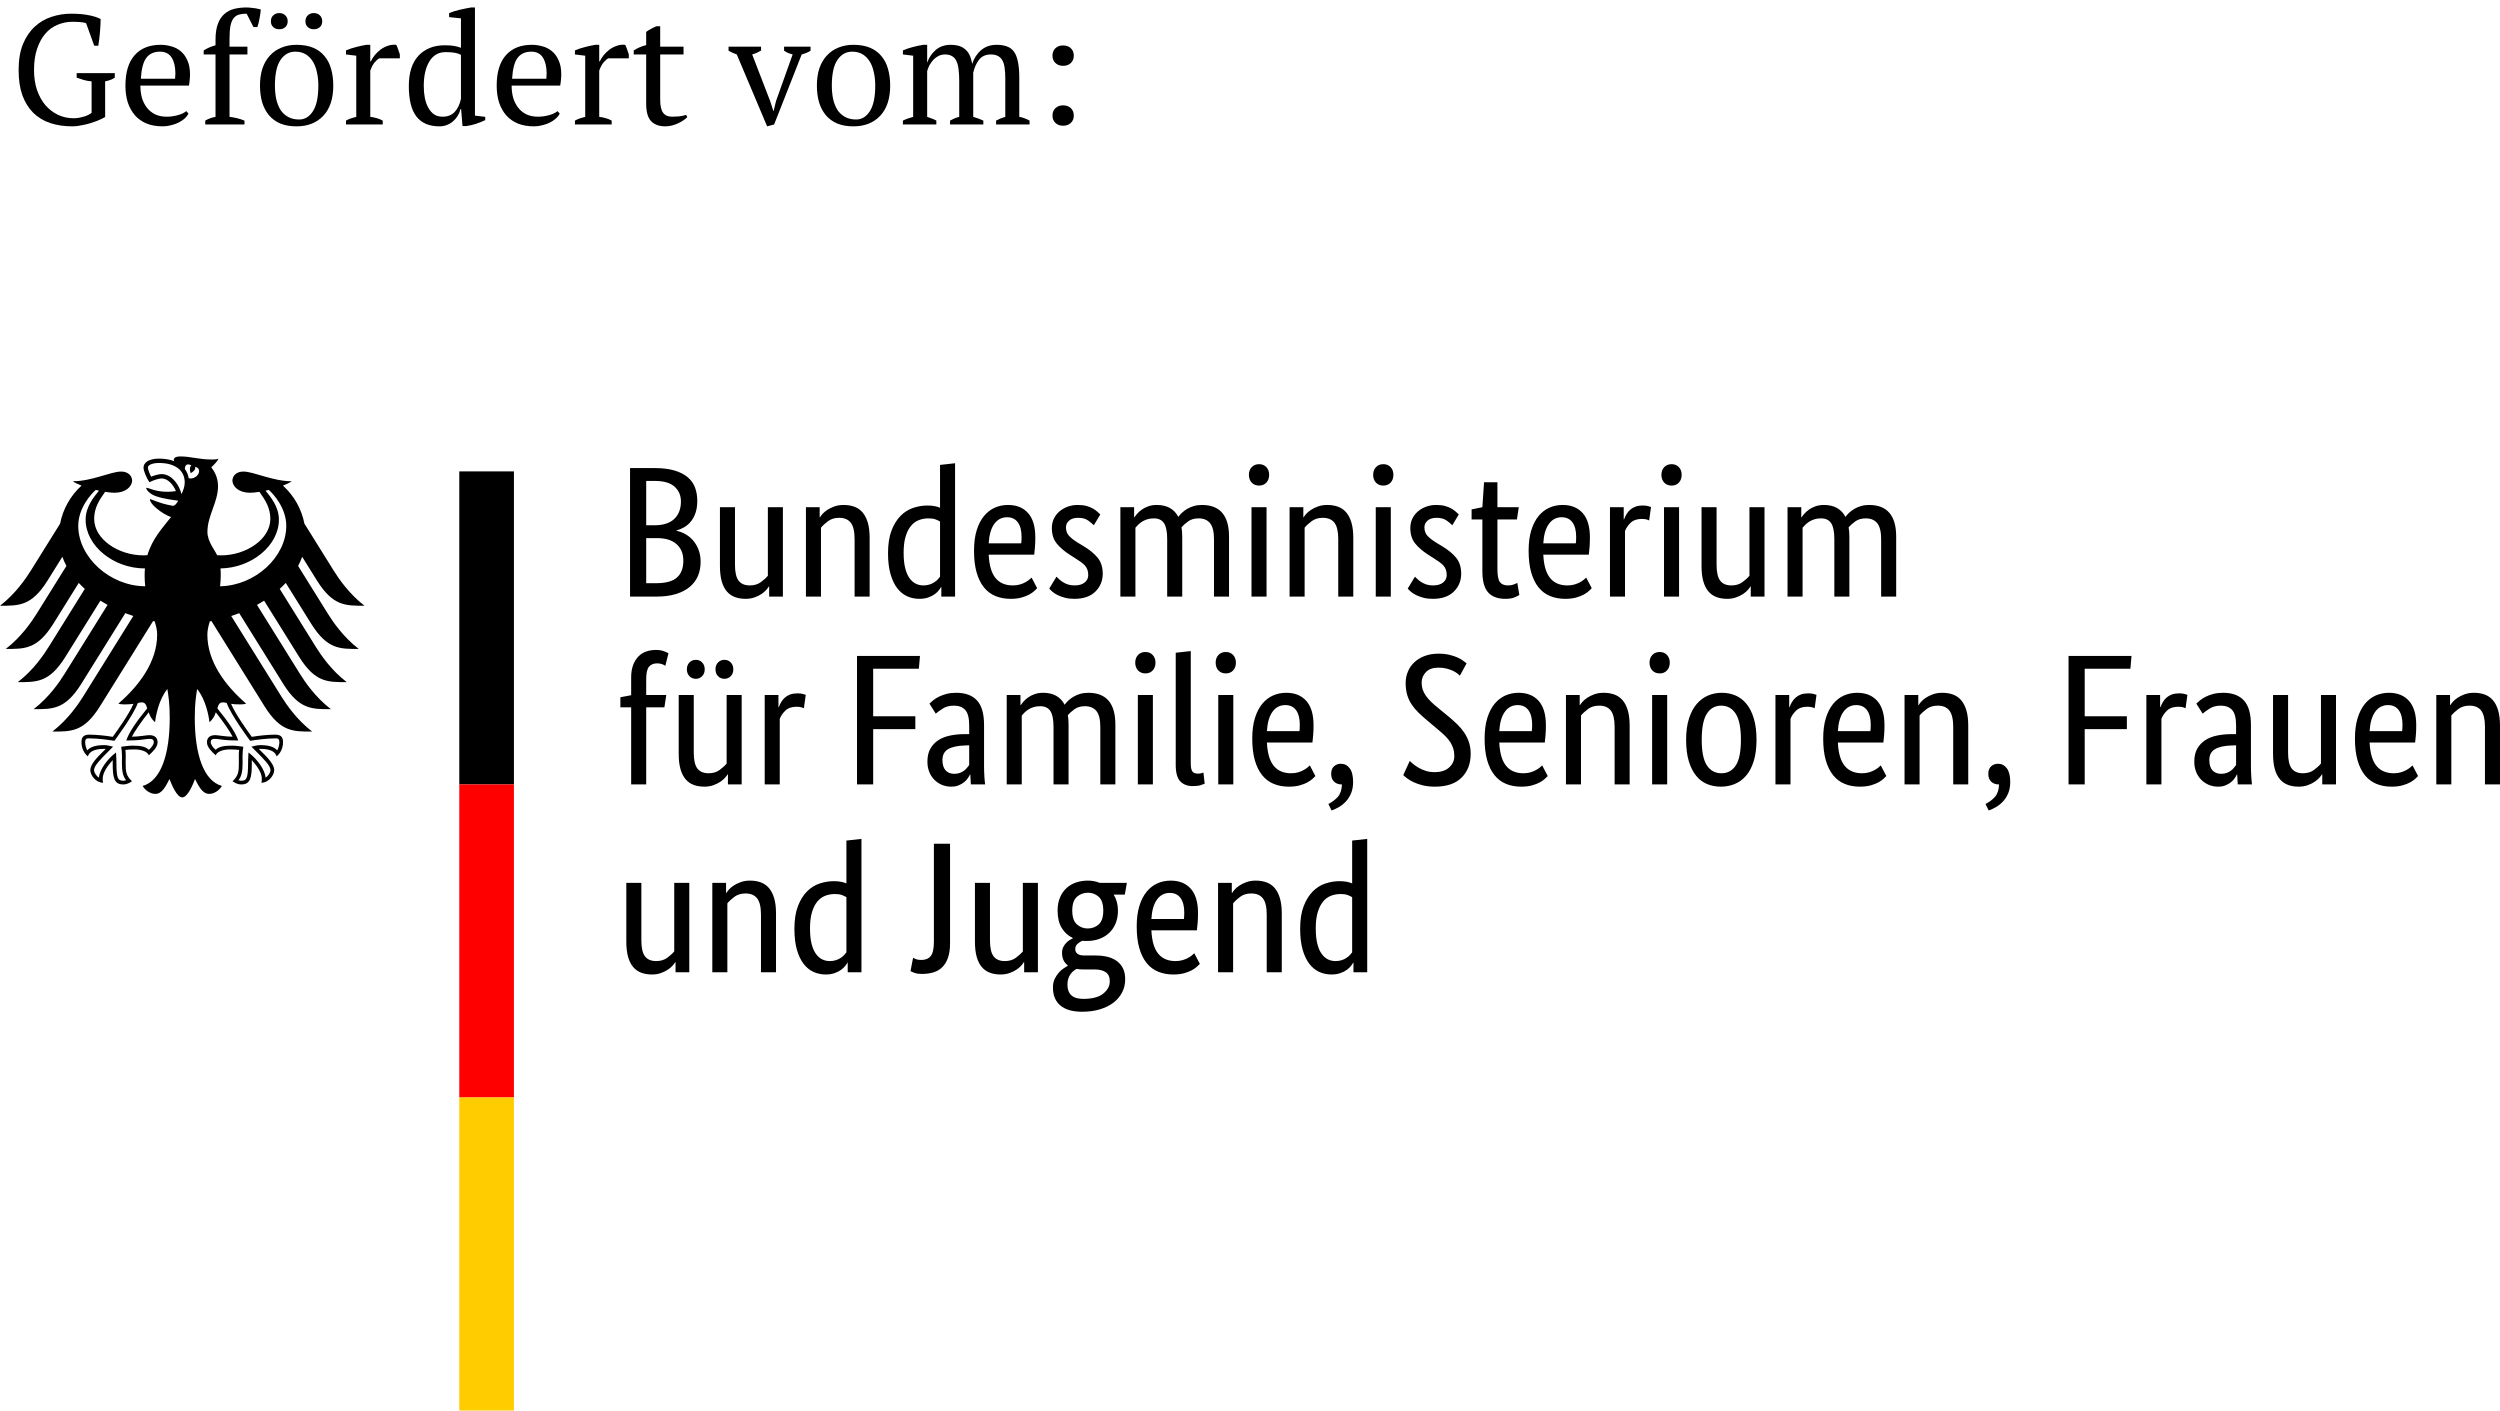<svg width="241" height="136" viewBox="0 0 241 136" fill="none" xmlns="http://www.w3.org/2000/svg">
<g id="Group 40016">
<g id="Paragraph">
<path d="M10.135 11.28C9.945 11.39 9.72 11.5 9.46 11.61C9.21 11.71 8.94 11.805 8.65 11.895C8.37 11.975 8.085 12.04 7.795 12.09C7.515 12.15 7.25 12.18 7 12.18C6.2 12.18 5.48 12.075 4.84 11.865C4.2 11.645 3.655 11.315 3.205 10.875C2.755 10.425 2.405 9.86 2.155 9.18C1.915 8.5 1.795 7.69 1.795 6.75C1.795 5.77 1.935 4.935 2.215 4.245C2.505 3.555 2.885 2.995 3.355 2.565C3.835 2.125 4.375 1.81 4.975 1.62C5.585 1.42 6.205 1.32 6.835 1.32C7.495 1.32 8.05 1.365 8.5 1.455C8.96 1.535 9.36 1.66 9.7 1.83C9.7 1.98 9.695 2.165 9.685 2.385C9.675 2.605 9.66 2.835 9.64 3.075C9.62 3.315 9.595 3.555 9.565 3.795C9.535 4.025 9.505 4.23 9.475 4.41H9.085L8.305 2.25C8.195 2.19 8.01 2.15 7.75 2.13C7.49 2.11 7.235 2.1 6.985 2.1C6.485 2.1 6.01 2.195 5.56 2.385C5.11 2.565 4.715 2.85 4.375 3.24C4.045 3.62 3.78 4.105 3.58 4.695C3.38 5.275 3.28 5.96 3.28 6.75C3.28 7.46 3.375 8.1 3.565 8.67C3.765 9.24 4.035 9.73 4.375 10.14C4.725 10.54 5.13 10.85 5.59 11.07C6.06 11.29 6.565 11.4 7.105 11.4C7.305 11.4 7.5 11.38 7.69 11.34C7.88 11.3 8.055 11.255 8.215 11.205C8.375 11.145 8.505 11.085 8.605 11.025C8.715 10.965 8.79 10.915 8.83 10.875V7.845C8.57 7.825 8.32 7.78 8.08 7.71C7.85 7.64 7.62 7.565 7.39 7.485V7.05H11.065V7.485C10.965 7.555 10.845 7.62 10.705 7.68C10.565 7.74 10.375 7.795 10.135 7.845V11.28Z" fill="black"/>
<path d="M18.167 10.95C18.087 11.12 17.962 11.28 17.792 11.43C17.622 11.58 17.427 11.71 17.207 11.82C16.987 11.93 16.747 12.015 16.487 12.075C16.227 12.145 15.962 12.18 15.692 12.18C15.102 12.18 14.582 12.09 14.132 11.91C13.682 11.72 13.307 11.455 13.007 11.115C12.707 10.765 12.477 10.35 12.317 9.87C12.167 9.39 12.092 8.85 12.092 8.25C12.092 6.97 12.387 5.995 12.977 5.325C13.567 4.655 14.402 4.32 15.482 4.32C15.832 4.32 16.177 4.37 16.517 4.47C16.857 4.56 17.157 4.715 17.417 4.935C17.687 5.155 17.902 5.45 18.062 5.82C18.232 6.18 18.317 6.63 18.317 7.17C18.317 7.34 18.307 7.515 18.287 7.695C18.277 7.865 18.252 8.05 18.212 8.25H13.532C13.532 8.67 13.582 9.065 13.682 9.435C13.792 9.795 13.952 10.11 14.162 10.38C14.372 10.65 14.637 10.865 14.957 11.025C15.277 11.175 15.652 11.25 16.082 11.25C16.432 11.25 16.787 11.2 17.147 11.1C17.507 11 17.777 10.87 17.957 10.71L18.167 10.95ZM15.422 4.98C14.852 4.98 14.417 5.175 14.117 5.565C13.817 5.945 13.637 6.62 13.577 7.59H16.877C16.887 7.5 16.892 7.415 16.892 7.335C16.902 7.245 16.907 7.16 16.907 7.08C16.907 6.44 16.787 5.93 16.547 5.55C16.307 5.17 15.932 4.98 15.422 4.98Z" fill="black"/>
<path d="M23.761 0.72C23.851 0.72 23.956 0.725 24.076 0.735C24.196 0.745 24.321 0.76 24.451 0.78C24.581 0.79 24.706 0.81 24.826 0.84C24.946 0.86 25.051 0.885 25.141 0.915C25.111 1.245 25.066 1.555 25.006 1.845C24.956 2.125 24.891 2.38 24.811 2.61H24.436L23.776 1.32C23.486 1.32 23.236 1.35 23.026 1.41C22.826 1.47 22.656 1.585 22.516 1.755C22.386 1.925 22.286 2.17 22.216 2.49C22.156 2.81 22.126 3.23 22.126 3.75V4.5H23.851V5.25H22.126V11.265C22.646 11.325 23.126 11.445 23.566 11.625V12H19.786V11.625C20.096 11.445 20.426 11.325 20.776 11.265V5.25H19.636V4.86C19.986 4.64 20.366 4.475 20.776 4.365V3.84C20.776 3.22 20.851 2.71 21.001 2.31C21.151 1.9 21.361 1.58 21.631 1.35C21.901 1.11 22.216 0.945 22.576 0.855C22.946 0.765 23.341 0.72 23.761 0.72Z" fill="black"/>
<path d="M25.063 8.25C25.063 7.62 25.143 7.065 25.303 6.585C25.473 6.095 25.713 5.685 26.023 5.355C26.333 5.015 26.703 4.76 27.133 4.59C27.573 4.41 28.058 4.32 28.588 4.32C29.208 4.32 29.743 4.415 30.193 4.605C30.643 4.795 31.008 5.065 31.288 5.415C31.578 5.755 31.788 6.165 31.918 6.645C32.058 7.125 32.128 7.66 32.128 8.25C32.128 9.51 31.808 10.48 31.168 11.16C30.528 11.84 29.668 12.18 28.588 12.18C27.988 12.18 27.468 12.09 27.028 11.91C26.588 11.72 26.223 11.455 25.933 11.115C25.643 10.765 25.423 10.35 25.273 9.87C25.133 9.38 25.063 8.84 25.063 8.25ZM26.503 8.25C26.503 8.7 26.543 9.125 26.623 9.525C26.713 9.925 26.848 10.275 27.028 10.575C27.218 10.865 27.463 11.095 27.763 11.265C28.063 11.435 28.423 11.52 28.843 11.52C29.383 11.52 29.823 11.255 30.163 10.725C30.513 10.195 30.688 9.37 30.688 8.25C30.688 7.79 30.643 7.365 30.553 6.975C30.473 6.575 30.343 6.23 30.163 5.94C29.983 5.64 29.753 5.405 29.473 5.235C29.193 5.065 28.858 4.98 28.468 4.98C27.878 4.98 27.403 5.245 27.043 5.775C26.683 6.305 26.503 7.13 26.503 8.25ZM26.113 2.055C26.113 1.815 26.188 1.625 26.338 1.485C26.488 1.335 26.683 1.26 26.923 1.26C27.163 1.26 27.358 1.335 27.508 1.485C27.658 1.625 27.733 1.815 27.733 2.055C27.733 2.285 27.658 2.47 27.508 2.61C27.358 2.75 27.163 2.82 26.923 2.82C26.683 2.82 26.488 2.75 26.338 2.61C26.188 2.47 26.113 2.285 26.113 2.055ZM29.443 2.055C29.443 1.815 29.518 1.625 29.668 1.485C29.818 1.335 30.013 1.26 30.253 1.26C30.493 1.26 30.688 1.335 30.838 1.485C30.988 1.625 31.063 1.815 31.063 2.055C31.063 2.285 30.988 2.47 30.838 2.61C30.688 2.75 30.493 2.82 30.253 2.82C30.013 2.82 29.818 2.75 29.668 2.61C29.518 2.47 29.443 2.285 29.443 2.055Z" fill="black"/>
<path d="M36.549 5.625C36.439 5.685 36.299 5.81 36.129 6C35.969 6.18 35.824 6.45 35.694 6.81V11.265C35.894 11.285 36.094 11.325 36.294 11.385C36.494 11.435 36.694 11.515 36.894 11.625V12H33.354V11.625C33.534 11.525 33.704 11.45 33.864 11.4C34.024 11.35 34.184 11.305 34.344 11.265V5.37L33.354 5.25V4.86C33.674 4.72 34.004 4.61 34.344 4.53C34.684 4.44 35.009 4.37 35.319 4.32H35.694V5.91H35.754C35.844 5.71 35.969 5.51 36.129 5.31C36.299 5.11 36.489 4.93 36.699 4.77C36.919 4.61 37.154 4.49 37.404 4.41C37.664 4.32 37.929 4.29 38.199 4.32C38.269 4.45 38.329 4.595 38.379 4.755C38.439 4.905 38.494 5.065 38.544 5.235V5.625H36.549Z" fill="black"/>
<path d="M44.391 10.515C44.341 10.735 44.256 10.945 44.136 11.145C44.016 11.345 43.866 11.525 43.686 11.685C43.516 11.835 43.316 11.955 43.086 12.045C42.866 12.135 42.626 12.18 42.366 12.18C41.376 12.18 40.636 11.865 40.146 11.235C39.656 10.605 39.411 9.625 39.411 8.295C39.411 7.015 39.721 6.04 40.341 5.37C40.971 4.7 41.816 4.365 42.876 4.365C43.246 4.365 43.536 4.385 43.746 4.425C43.956 4.455 44.186 4.515 44.436 4.605V1.77L43.296 1.65V1.26C43.586 1.14 43.921 1.035 44.301 0.945C44.691 0.855 45.061 0.78 45.411 0.72L45.786 0.72V11.145L46.776 11.265V11.58C46.486 11.72 46.186 11.84 45.876 11.94C45.566 12.04 45.261 12.11 44.961 12.15H44.586L44.451 10.515H44.391ZM42.666 11.25C43.156 11.25 43.546 11.095 43.836 10.785C44.126 10.475 44.326 10.055 44.436 9.525V5.295C44.266 5.195 44.066 5.125 43.836 5.085C43.606 5.045 43.311 5.025 42.951 5.025C42.271 5.025 41.751 5.325 41.391 5.925C41.031 6.515 40.851 7.305 40.851 8.295C40.851 8.705 40.886 9.09 40.956 9.45C41.026 9.8 41.136 10.11 41.286 10.38C41.436 10.65 41.621 10.865 41.841 11.025C42.071 11.175 42.346 11.25 42.666 11.25Z" fill="black"/>
<path d="M53.956 10.95C53.876 11.12 53.751 11.28 53.581 11.43C53.411 11.58 53.216 11.71 52.996 11.82C52.776 11.93 52.536 12.015 52.276 12.075C52.016 12.145 51.751 12.18 51.481 12.18C50.891 12.18 50.371 12.09 49.921 11.91C49.471 11.72 49.096 11.455 48.796 11.115C48.496 10.765 48.266 10.35 48.106 9.87C47.956 9.39 47.881 8.85 47.881 8.25C47.881 6.97 48.176 5.995 48.766 5.325C49.356 4.655 50.191 4.32 51.271 4.32C51.621 4.32 51.966 4.37 52.306 4.47C52.646 4.56 52.946 4.715 53.206 4.935C53.476 5.155 53.691 5.45 53.851 5.82C54.021 6.18 54.106 6.63 54.106 7.17C54.106 7.34 54.096 7.515 54.076 7.695C54.066 7.865 54.041 8.05 54.001 8.25H49.321C49.321 8.67 49.371 9.065 49.471 9.435C49.581 9.795 49.741 10.11 49.951 10.38C50.161 10.65 50.426 10.865 50.746 11.025C51.066 11.175 51.441 11.25 51.871 11.25C52.221 11.25 52.576 11.2 52.936 11.1C53.296 11 53.566 10.87 53.746 10.71L53.956 10.95ZM51.211 4.98C50.641 4.98 50.206 5.175 49.906 5.565C49.606 5.945 49.426 6.62 49.366 7.59H52.666C52.676 7.5 52.681 7.415 52.681 7.335C52.691 7.245 52.696 7.16 52.696 7.08C52.696 6.44 52.576 5.93 52.336 5.55C52.096 5.17 51.721 4.98 51.211 4.98Z" fill="black"/>
<path d="M58.62 5.625C58.51 5.685 58.37 5.81 58.2 6C58.04 6.18 57.895 6.45 57.765 6.81V11.265C57.965 11.285 58.165 11.325 58.365 11.385C58.565 11.435 58.765 11.515 58.965 11.625V12H55.425V11.625C55.605 11.525 55.775 11.45 55.935 11.4C56.095 11.35 56.255 11.305 56.415 11.265V5.37L55.425 5.25V4.86C55.745 4.72 56.075 4.61 56.415 4.53C56.755 4.44 57.08 4.37 57.39 4.32H57.765V5.91H57.825C57.915 5.71 58.04 5.51 58.2 5.31C58.37 5.11 58.56 4.93 58.77 4.77C58.99 4.61 59.225 4.49 59.475 4.41C59.735 4.32 60 4.29 60.27 4.32C60.34 4.45 60.4 4.595 60.45 4.755C60.51 4.905 60.565 5.065 60.615 5.235V5.625L58.62 5.625Z" fill="black"/>
<path d="M61.092 4.86C61.472 4.62 61.872 4.45 62.292 4.35V3.075C62.422 2.975 62.572 2.88 62.742 2.79C62.922 2.69 63.097 2.605 63.267 2.535H63.642V4.5H65.892V5.25L63.642 5.25V9.6C63.642 10.2 63.737 10.625 63.927 10.875C64.117 11.125 64.402 11.25 64.782 11.25C64.962 11.25 65.187 11.24 65.457 11.22C65.727 11.19 65.957 11.14 66.147 11.07L66.252 11.295C66.172 11.385 66.057 11.48 65.907 11.58C65.767 11.68 65.602 11.775 65.412 11.865C65.232 11.955 65.032 12.03 64.812 12.09C64.592 12.15 64.367 12.18 64.137 12.18C63.537 12.18 63.077 12.01 62.757 11.67C62.447 11.33 62.292 10.78 62.292 10.02V5.25H61.092V4.86Z" fill="black"/>
<path d="M73.951 12.18L71.026 5.25C70.736 5.15 70.471 5.03 70.231 4.89V4.5H73.366V4.875C73.236 4.945 73.101 5.015 72.961 5.085C72.831 5.145 72.681 5.2 72.511 5.25L74.251 9.765L74.551 10.695H74.581L74.806 9.75L76.411 5.25C76.251 5.21 76.101 5.16 75.961 5.1C75.831 5.04 75.706 4.97 75.586 4.89V4.5H78.136V4.89C78.036 4.96 77.911 5.025 77.761 5.085C77.621 5.145 77.461 5.2 77.281 5.25L74.626 12L73.951 12.18Z" fill="black"/>
<path d="M78.748 8.25C78.748 7.62 78.828 7.065 78.988 6.585C79.158 6.095 79.398 5.685 79.708 5.355C80.018 5.015 80.388 4.76 80.818 4.59C81.258 4.41 81.743 4.32 82.273 4.32C82.893 4.32 83.428 4.415 83.878 4.605C84.328 4.795 84.693 5.065 84.973 5.415C85.263 5.755 85.473 6.165 85.603 6.645C85.743 7.125 85.813 7.66 85.813 8.25C85.813 9.51 85.493 10.48 84.853 11.16C84.213 11.84 83.353 12.18 82.273 12.18C81.673 12.18 81.153 12.09 80.713 11.91C80.273 11.72 79.908 11.455 79.618 11.115C79.328 10.765 79.108 10.35 78.958 9.87C78.818 9.38 78.748 8.84 78.748 8.25ZM80.188 8.25C80.188 8.7 80.228 9.125 80.308 9.525C80.398 9.925 80.533 10.275 80.713 10.575C80.903 10.865 81.148 11.095 81.448 11.265C81.748 11.435 82.108 11.52 82.528 11.52C83.068 11.52 83.508 11.255 83.848 10.725C84.198 10.195 84.373 9.37 84.373 8.25C84.373 7.79 84.328 7.365 84.238 6.975C84.158 6.575 84.028 6.23 83.848 5.94C83.668 5.64 83.438 5.405 83.158 5.235C82.878 5.065 82.543 4.98 82.153 4.98C81.563 4.98 81.088 5.245 80.728 5.775C80.368 6.305 80.188 7.13 80.188 8.25Z" fill="black"/>
<path d="M94.794 12H91.584V11.625C91.684 11.565 91.804 11.505 91.944 11.445C92.094 11.375 92.269 11.315 92.469 11.265V7.8C92.469 7.4 92.449 7.04 92.409 6.72C92.379 6.4 92.314 6.135 92.214 5.925C92.124 5.705 91.989 5.54 91.809 5.43C91.629 5.31 91.394 5.25 91.104 5.25C90.884 5.25 90.679 5.295 90.489 5.385C90.309 5.475 90.144 5.595 89.994 5.745C89.854 5.895 89.729 6.065 89.619 6.255C89.519 6.445 89.439 6.645 89.379 6.855V11.265C89.539 11.315 89.689 11.37 89.829 11.43C89.979 11.48 90.124 11.545 90.264 11.625V12H87.039V11.625C87.179 11.555 87.334 11.49 87.504 11.43C87.674 11.37 87.849 11.315 88.029 11.265V5.37L87.039 5.25V4.86C87.359 4.72 87.684 4.61 88.014 4.53C88.354 4.44 88.684 4.37 89.004 4.32H89.379V6.015H89.394C89.554 5.545 89.824 5.145 90.204 4.815C90.594 4.485 91.074 4.32 91.644 4.32C91.884 4.32 92.114 4.345 92.334 4.395C92.554 4.445 92.759 4.54 92.949 4.68C93.139 4.81 93.299 4.995 93.429 5.235C93.559 5.475 93.654 5.785 93.714 6.165C93.894 5.615 94.184 5.17 94.584 4.83C94.984 4.49 95.484 4.32 96.084 4.32C96.454 4.32 96.774 4.37 97.044 4.47C97.324 4.56 97.554 4.725 97.734 4.965C97.914 5.205 98.044 5.53 98.124 5.94C98.214 6.35 98.259 6.87 98.259 7.5V11.265C98.599 11.325 98.929 11.445 99.249 11.625V12H96.024V11.625C96.324 11.465 96.619 11.345 96.909 11.265V7.53C96.909 7.17 96.889 6.85 96.849 6.57C96.819 6.29 96.754 6.055 96.654 5.865C96.554 5.665 96.414 5.515 96.234 5.415C96.054 5.305 95.814 5.25 95.514 5.25C95.034 5.25 94.659 5.415 94.389 5.745C94.129 6.075 93.939 6.495 93.819 7.005V11.265C94.169 11.365 94.494 11.485 94.794 11.625V12Z" fill="black"/>
<path d="M101.459 5.37C101.459 5.07 101.554 4.83 101.744 4.65C101.934 4.47 102.179 4.38 102.479 4.38C102.789 4.38 103.039 4.47 103.229 4.65C103.419 4.83 103.514 5.07 103.514 5.37C103.514 5.66 103.419 5.895 103.229 6.075C103.039 6.255 102.789 6.345 102.479 6.345C102.179 6.345 101.934 6.255 101.744 6.075C101.554 5.895 101.459 5.66 101.459 5.37ZM101.459 11.145C101.459 10.845 101.554 10.605 101.744 10.425C101.934 10.245 102.179 10.155 102.479 10.155C102.789 10.155 103.039 10.245 103.229 10.425C103.419 10.605 103.514 10.845 103.514 11.145C103.514 11.435 103.419 11.67 103.229 11.85C103.039 12.03 102.789 12.12 102.479 12.12C102.179 12.12 101.934 12.03 101.744 11.85C101.554 11.67 101.459 11.435 101.459 11.145Z" fill="black"/>
</g>
<g id="Group 40015">
<g id="Name">
<path id="Vector" d="M67.218 48.283C67.218 48.714 67.164 49.091 67.057 49.414C66.949 49.738 66.803 50.016 66.618 50.249C66.433 50.483 66.218 50.671 65.974 50.815C65.729 50.959 65.475 51.066 65.213 51.138V51.174C65.535 51.234 65.836 51.348 66.117 51.515C66.397 51.683 66.642 51.892 66.851 52.144C67.06 52.395 67.227 52.691 67.352 53.032C67.478 53.374 67.54 53.748 67.54 54.155C67.54 54.646 67.457 55.094 67.289 55.501C67.122 55.908 66.863 56.262 66.51 56.561C66.158 56.86 65.714 57.093 65.177 57.261C64.639 57.429 64.001 57.512 63.261 57.512H60.736V45.123H63.118C63.846 45.123 64.469 45.198 64.989 45.347C65.508 45.497 65.935 45.71 66.269 45.985C66.603 46.26 66.845 46.592 66.994 46.981C67.143 47.371 67.218 47.804 67.218 48.283ZM65.642 48.337C65.642 47.763 65.439 47.29 65.033 46.919C64.628 46.548 63.989 46.362 63.118 46.362H62.294V50.636H63.1C63.935 50.636 64.568 50.432 64.998 50.025C65.427 49.618 65.642 49.055 65.642 48.337ZM65.875 54.047C65.875 53.377 65.657 52.847 65.222 52.458C64.786 52.069 64.162 51.874 63.35 51.874H62.294V56.22H63.261C64.18 56.22 64.846 56.037 65.257 55.672C65.669 55.307 65.875 54.765 65.875 54.047ZM75.472 57.512H74.147V56.543H74.111C74.075 56.615 73.998 56.719 73.878 56.857C73.759 56.995 73.607 57.126 73.422 57.252C73.237 57.378 73.013 57.489 72.75 57.584C72.488 57.68 72.195 57.728 71.873 57.728C71.491 57.728 71.148 57.671 70.844 57.557C70.539 57.444 70.279 57.261 70.065 57.01C69.85 56.758 69.686 56.432 69.572 56.031C69.459 55.63 69.402 55.136 69.402 54.55V48.894H70.852V54.442C70.852 55.16 70.969 55.672 71.202 55.977C71.434 56.282 71.795 56.435 72.285 56.435C72.703 56.435 73.055 56.33 73.341 56.121C73.628 55.911 73.854 55.705 74.022 55.501V48.894H75.472V57.512ZM82.383 57.512V51.964C82.383 51.234 82.261 50.71 82.016 50.393C81.771 50.076 81.398 49.917 80.897 49.917C80.467 49.917 80.109 50.025 79.823 50.24C79.536 50.456 79.309 50.665 79.142 50.869V57.512H77.692V48.894H79.017V49.863H79.053C79.088 49.791 79.166 49.687 79.285 49.549C79.405 49.411 79.56 49.28 79.751 49.154C79.942 49.028 80.169 48.918 80.431 48.822C80.694 48.726 80.992 48.678 81.327 48.678C81.709 48.678 82.055 48.735 82.365 48.849C82.675 48.963 82.938 49.145 83.153 49.397C83.368 49.648 83.535 49.974 83.654 50.375C83.773 50.776 83.833 51.27 83.833 51.856V57.512H82.383ZM85.606 53.329C85.606 52.455 85.719 51.725 85.946 51.138C86.173 50.552 86.465 50.079 86.823 49.72C87.181 49.361 87.587 49.106 88.041 48.956C88.495 48.807 88.948 48.732 89.402 48.732C89.676 48.732 89.915 48.753 90.118 48.795C90.321 48.837 90.488 48.888 90.619 48.948V44.818L92.069 44.656V57.512H90.744V56.597H90.709C90.673 56.669 90.607 56.767 90.512 56.893C90.416 57.019 90.285 57.144 90.118 57.27C89.951 57.396 89.742 57.503 89.491 57.593C89.24 57.683 88.948 57.728 88.614 57.728C88.208 57.728 87.823 57.647 87.459 57.485C87.095 57.324 86.776 57.067 86.501 56.713C86.227 56.36 86.009 55.905 85.848 55.349C85.686 54.792 85.606 54.119 85.606 53.329ZM89.008 56.435C89.234 56.435 89.437 56.405 89.616 56.345C89.796 56.285 89.951 56.211 90.082 56.121C90.213 56.031 90.324 55.938 90.413 55.843C90.503 55.747 90.571 55.663 90.619 55.591V50.276C90.488 50.193 90.336 50.121 90.163 50.061C89.989 50.001 89.772 49.971 89.509 49.971C89.175 49.971 88.861 50.028 88.569 50.142C88.277 50.255 88.023 50.444 87.808 50.707C87.593 50.971 87.423 51.312 87.298 51.731C87.172 52.15 87.11 52.664 87.11 53.275C87.11 53.873 87.16 54.373 87.262 54.774C87.364 55.175 87.504 55.498 87.683 55.744C87.862 55.989 88.065 56.166 88.291 56.273C88.518 56.381 88.757 56.435 89.008 56.435ZM99.804 51.803C99.804 52.174 99.792 52.494 99.768 52.763C99.744 53.032 99.721 53.269 99.697 53.472H95.31C95.358 54.49 95.576 55.238 95.964 55.717C96.352 56.196 96.91 56.435 97.638 56.435C97.888 56.435 98.115 56.405 98.318 56.345C98.521 56.285 98.697 56.214 98.846 56.13C98.995 56.046 99.121 55.962 99.222 55.879C99.324 55.795 99.398 55.729 99.446 55.681L99.983 56.704C99.924 56.764 99.834 56.851 99.715 56.965C99.595 57.078 99.434 57.192 99.231 57.306C99.028 57.42 98.778 57.519 98.479 57.602C98.181 57.686 97.829 57.728 97.423 57.728C96.886 57.728 96.399 57.638 95.964 57.459C95.528 57.279 95.158 57.001 94.854 56.624C94.549 56.246 94.314 55.768 94.146 55.187C93.979 54.607 93.896 53.909 93.896 53.095C93.896 52.329 93.982 51.668 94.155 51.111C94.328 50.555 94.564 50.097 94.862 49.738C95.161 49.379 95.507 49.112 95.901 48.939C96.295 48.765 96.719 48.678 97.172 48.678C97.996 48.678 98.64 48.939 99.106 49.459C99.571 49.98 99.804 50.761 99.804 51.803ZM97.083 49.863C96.569 49.863 96.158 50.079 95.847 50.51C95.537 50.941 95.358 51.563 95.31 52.377H98.443C98.455 52.317 98.464 52.23 98.47 52.117C98.476 52.003 98.479 51.88 98.479 51.749C98.479 51.15 98.36 50.686 98.121 50.357C97.882 50.028 97.536 49.863 97.083 49.863ZM105.444 50.636C105.349 50.528 105.176 50.381 104.925 50.196C104.674 50.01 104.346 49.917 103.94 49.917C103.558 49.917 103.266 50.007 103.063 50.187C102.86 50.366 102.758 50.582 102.758 50.833C102.758 51.156 102.851 51.422 103.036 51.632C103.221 51.842 103.504 52.066 103.886 52.305L104.424 52.629C105.008 52.976 105.468 53.35 105.802 53.751C106.136 54.152 106.304 54.669 106.304 55.304C106.304 55.986 106.068 56.561 105.596 57.028C105.125 57.495 104.447 57.728 103.564 57.728C103.218 57.728 102.914 57.692 102.651 57.62C102.388 57.548 102.159 57.465 101.962 57.369C101.765 57.273 101.601 57.168 101.469 57.055C101.338 56.941 101.231 56.836 101.147 56.74L101.845 55.591C101.917 55.663 102.003 55.747 102.105 55.843C102.206 55.938 102.329 56.031 102.472 56.121C102.615 56.211 102.776 56.285 102.955 56.345C103.134 56.405 103.343 56.435 103.582 56.435C104.012 56.435 104.34 56.339 104.567 56.148C104.794 55.956 104.907 55.723 104.907 55.448C104.907 55.244 104.88 55.068 104.826 54.918C104.773 54.768 104.692 54.633 104.585 54.514C104.477 54.394 104.346 54.28 104.191 54.173C104.036 54.065 103.857 53.945 103.654 53.814L103.117 53.472C102.579 53.125 102.159 52.76 101.854 52.377C101.55 51.994 101.398 51.503 101.398 50.905C101.398 50.582 101.46 50.285 101.586 50.016C101.711 49.747 101.887 49.513 102.114 49.316C102.341 49.118 102.606 48.963 102.911 48.849C103.215 48.735 103.54 48.678 103.886 48.678C104.221 48.678 104.507 48.711 104.746 48.777C104.985 48.843 105.19 48.927 105.364 49.028C105.537 49.13 105.68 49.232 105.793 49.334C105.907 49.435 105.999 49.522 106.071 49.594L105.444 50.636ZM112.516 57.512V51.964C112.516 51.258 112.415 50.749 112.212 50.438C112.009 50.127 111.681 49.971 111.227 49.971C110.989 49.971 110.777 50.001 110.592 50.061C110.407 50.121 110.243 50.196 110.099 50.285C109.956 50.375 109.831 50.474 109.723 50.582C109.616 50.689 109.526 50.785 109.455 50.869V57.512H108.004V48.894H109.329V49.863H109.365C109.425 49.767 109.514 49.651 109.634 49.513C109.753 49.376 109.902 49.244 110.081 49.118C110.26 48.992 110.469 48.888 110.708 48.804C110.947 48.72 111.215 48.678 111.514 48.678C112.493 48.678 113.185 49.061 113.591 49.828C113.674 49.708 113.788 49.579 113.931 49.441C114.074 49.304 114.241 49.178 114.432 49.064C114.623 48.951 114.838 48.858 115.077 48.786C115.316 48.714 115.578 48.678 115.865 48.678C117.607 48.678 118.479 49.696 118.479 51.731V57.512H117.028V51.964C117.028 51.258 116.903 50.749 116.652 50.438C116.402 50.127 116.032 49.971 115.542 49.971C115.137 49.971 114.799 50.07 114.531 50.267C114.262 50.465 114.05 50.653 113.895 50.833C113.919 50.965 113.937 51.105 113.949 51.255C113.961 51.404 113.967 51.563 113.967 51.731V57.512H112.516ZM122.095 57.512H120.645V48.894H122.095V57.512ZM121.379 46.811C121.081 46.811 120.842 46.715 120.663 46.524C120.484 46.332 120.394 46.081 120.394 45.77C120.394 45.47 120.484 45.225 120.663 45.033C120.842 44.842 121.081 44.746 121.379 44.746C121.666 44.746 121.898 44.842 122.077 45.033C122.257 45.225 122.346 45.47 122.346 45.77C122.346 46.081 122.257 46.332 122.077 46.524C121.898 46.715 121.666 46.811 121.379 46.811ZM129.007 57.512V51.964C129.007 51.234 128.884 50.71 128.64 50.393C128.395 50.076 128.022 49.917 127.52 49.917C127.091 49.917 126.733 50.025 126.446 50.24C126.16 50.456 125.933 50.665 125.766 50.869V57.512H124.316V48.894H125.641V49.863H125.676C125.712 49.791 125.79 49.687 125.909 49.549C126.028 49.411 126.184 49.28 126.375 49.154C126.566 49.028 126.792 48.918 127.055 48.822C127.318 48.726 127.616 48.678 127.95 48.678C128.332 48.678 128.678 48.735 128.989 48.849C129.299 48.963 129.562 49.145 129.776 49.397C129.991 49.648 130.158 49.974 130.278 50.375C130.397 50.776 130.457 51.27 130.457 51.856V57.512H129.007ZM134.074 57.512H132.623V48.894H134.074V57.512ZM133.357 46.811C133.059 46.811 132.82 46.715 132.641 46.524C132.462 46.332 132.373 46.081 132.373 45.77C132.373 45.47 132.462 45.225 132.641 45.033C132.82 44.842 133.059 44.746 133.357 44.746C133.644 44.746 133.877 44.842 134.056 45.033C134.235 45.225 134.324 45.47 134.324 45.77C134.324 46.081 134.235 46.332 134.056 46.524C133.877 46.715 133.644 46.811 133.357 46.811ZM140 50.636C139.904 50.528 139.731 50.381 139.481 50.196C139.23 50.01 138.902 49.917 138.496 49.917C138.114 49.917 137.822 50.007 137.619 50.187C137.416 50.366 137.314 50.582 137.314 50.833C137.314 51.156 137.407 51.422 137.592 51.632C137.777 51.842 138.06 52.066 138.442 52.305L138.979 52.629C139.564 52.976 140.024 53.35 140.358 53.751C140.692 54.152 140.859 54.669 140.859 55.304C140.859 55.986 140.624 56.561 140.152 57.028C139.681 57.495 139.003 57.728 138.12 57.728C137.774 57.728 137.469 57.692 137.207 57.62C136.944 57.548 136.714 57.465 136.518 57.369C136.321 57.273 136.157 57.168 136.025 57.055C135.894 56.941 135.786 56.836 135.703 56.74L136.401 55.591C136.473 55.663 136.559 55.747 136.661 55.843C136.762 55.938 136.885 56.031 137.028 56.121C137.171 56.211 137.332 56.285 137.511 56.345C137.69 56.405 137.899 56.435 138.138 56.435C138.568 56.435 138.896 56.339 139.123 56.148C139.349 55.956 139.463 55.723 139.463 55.448C139.463 55.244 139.436 55.068 139.382 54.918C139.329 54.768 139.248 54.633 139.141 54.514C139.033 54.394 138.902 54.28 138.747 54.173C138.592 54.065 138.413 53.945 138.21 53.814L137.672 53.472C137.135 53.125 136.714 52.76 136.41 52.377C136.106 51.994 135.954 51.503 135.954 50.905C135.954 50.582 136.016 50.285 136.142 50.016C136.267 49.747 136.443 49.513 136.67 49.316C136.896 49.118 137.162 48.963 137.467 48.849C137.771 48.735 138.096 48.678 138.442 48.678C138.776 48.678 139.063 48.711 139.302 48.777C139.541 48.843 139.746 48.927 139.92 49.028C140.093 49.13 140.236 49.232 140.349 49.334C140.463 49.435 140.555 49.522 140.627 49.594L140 50.636ZM146.231 50.079H144.351V54.855C144.351 55.465 144.428 55.882 144.584 56.103C144.739 56.324 145.001 56.435 145.371 56.435C145.586 56.435 145.771 56.405 145.926 56.345C146.082 56.285 146.195 56.232 146.267 56.184L146.464 57.351C146.404 57.399 146.261 57.474 146.034 57.575C145.807 57.677 145.503 57.728 145.121 57.728C144.381 57.728 143.826 57.522 143.456 57.108C143.086 56.696 142.901 56.01 142.901 55.053V50.079H141.862V49.109L142.901 48.894L143.062 46.488H144.351V48.894H146.41L146.231 50.079ZM153.267 51.803C153.267 52.174 153.255 52.494 153.232 52.763C153.208 53.032 153.184 53.269 153.16 53.472H148.773C148.821 54.49 149.039 55.238 149.427 55.717C149.815 56.196 150.373 56.435 151.101 56.435C151.352 56.435 151.578 56.405 151.781 56.345C151.984 56.285 152.16 56.214 152.309 56.13C152.459 56.046 152.584 55.962 152.685 55.879C152.787 55.795 152.862 55.729 152.909 55.681L153.446 56.704C153.387 56.764 153.297 56.851 153.178 56.965C153.058 57.078 152.897 57.192 152.694 57.306C152.491 57.42 152.241 57.519 151.942 57.602C151.644 57.686 151.292 57.728 150.886 57.728C150.349 57.728 149.862 57.638 149.427 57.459C148.991 57.279 148.621 57.001 148.317 56.624C148.012 56.246 147.777 55.768 147.609 55.187C147.442 54.607 147.359 53.909 147.359 53.095C147.359 52.329 147.445 51.668 147.618 51.111C147.792 50.555 148.027 50.097 148.326 49.738C148.624 49.379 148.97 49.112 149.364 48.939C149.758 48.765 150.182 48.678 150.635 48.678C151.459 48.678 152.104 48.939 152.569 49.459C153.035 49.98 153.267 50.761 153.267 51.803ZM150.546 49.863C150.033 49.863 149.621 50.079 149.31 50.51C149 50.941 148.821 51.563 148.773 52.377H151.907C151.918 52.317 151.927 52.23 151.934 52.117C151.939 52.003 151.942 51.88 151.942 51.749C151.942 51.15 151.823 50.686 151.584 50.357C151.346 50.028 150.999 49.863 150.546 49.863ZM158.979 50.169C158.943 50.145 158.865 50.115 158.746 50.079C158.627 50.043 158.466 50.025 158.263 50.025C157.809 50.025 157.454 50.148 157.197 50.393C156.941 50.639 156.759 50.905 156.651 51.192V57.512H155.201V48.894H156.526V50.061H156.562C156.621 49.893 156.699 49.729 156.795 49.567C156.89 49.405 157.009 49.262 157.153 49.136C157.296 49.01 157.466 48.912 157.663 48.84C157.86 48.768 158.096 48.732 158.37 48.732C158.573 48.732 158.737 48.75 158.863 48.786C158.988 48.822 159.086 48.852 159.158 48.876L158.979 50.169ZM161.862 57.512H160.411V48.894H161.862V57.512ZM161.145 46.811C160.847 46.811 160.608 46.715 160.429 46.524C160.25 46.332 160.161 46.081 160.161 45.77C160.161 45.47 160.25 45.225 160.429 45.033C160.608 44.842 160.847 44.746 161.145 44.746C161.432 44.746 161.665 44.842 161.844 45.033C162.023 45.225 162.112 45.47 162.112 45.77C162.112 46.081 162.023 46.332 161.844 46.524C161.665 46.715 161.432 46.811 161.145 46.811ZM170.098 57.512H168.773V56.543H168.737C168.701 56.615 168.623 56.719 168.504 56.857C168.385 56.995 168.233 57.126 168.048 57.252C167.863 57.378 167.639 57.489 167.376 57.584C167.114 57.68 166.821 57.728 166.499 57.728C166.117 57.728 165.774 57.671 165.469 57.557C165.165 57.444 164.905 57.261 164.69 57.01C164.476 56.758 164.311 56.432 164.198 56.031C164.085 55.63 164.028 55.136 164.028 54.55V48.894H165.478V54.442C165.478 55.16 165.595 55.672 165.827 55.977C166.06 56.282 166.421 56.435 166.911 56.435C167.328 56.435 167.681 56.33 167.967 56.121C168.253 55.911 168.48 55.705 168.647 55.501V48.894H170.098V57.512ZM176.83 57.512V51.964C176.83 51.258 176.728 50.749 176.525 50.438C176.322 50.127 175.994 49.971 175.541 49.971C175.302 49.971 175.09 50.001 174.905 50.061C174.72 50.121 174.556 50.196 174.413 50.285C174.269 50.375 174.144 50.474 174.037 50.582C173.929 50.689 173.84 50.785 173.768 50.869V57.512H172.318V48.894H173.643V49.863H173.679C173.738 49.767 173.828 49.651 173.947 49.513C174.066 49.376 174.216 49.244 174.395 49.118C174.574 48.992 174.783 48.888 175.021 48.804C175.26 48.72 175.529 48.678 175.827 48.678C176.806 48.678 177.498 49.061 177.904 49.828C177.988 49.708 178.101 49.579 178.244 49.441C178.387 49.304 178.555 49.178 178.746 49.064C178.936 48.951 179.151 48.858 179.39 48.786C179.629 48.714 179.891 48.678 180.178 48.678C181.921 48.678 182.792 49.696 182.792 51.731V57.512H181.342V51.964C181.342 51.258 181.216 50.749 180.966 50.438C180.715 50.127 180.345 49.971 179.856 49.971C179.45 49.971 179.113 50.07 178.844 50.267C178.576 50.465 178.364 50.653 178.208 50.833C178.232 50.965 178.25 51.105 178.262 51.255C178.274 51.404 178.28 51.563 178.28 51.731V57.512H176.83ZM64.049 68.185H62.294V75.619H60.844V68.185H59.805V67.216L60.844 67.018V65.294C60.844 64.828 60.91 64.427 61.041 64.091C61.172 63.756 61.345 63.481 61.56 63.266C61.775 63.05 62.026 62.894 62.312 62.799C62.599 62.703 62.903 62.655 63.225 62.655C63.536 62.655 63.798 62.697 64.013 62.781C64.228 62.864 64.371 62.93 64.443 62.978L64.138 64.181C64.067 64.133 63.965 64.082 63.834 64.028C63.703 63.975 63.541 63.948 63.35 63.948C63.004 63.948 62.742 64.055 62.563 64.271C62.384 64.487 62.294 64.882 62.294 65.456V67H64.228L64.049 68.185ZM71.497 75.619H70.172V74.649H70.136C70.101 74.721 70.023 74.826 69.904 74.963C69.784 75.101 69.632 75.233 69.447 75.359C69.262 75.484 69.038 75.595 68.776 75.691C68.513 75.787 68.221 75.834 67.898 75.834C67.516 75.834 67.173 75.778 66.869 75.664C66.564 75.55 66.305 75.368 66.09 75.116C65.875 74.865 65.711 74.539 65.598 74.138C65.484 73.737 65.427 73.243 65.427 72.656V67H66.878V72.549C66.878 73.267 66.994 73.778 67.227 74.084C67.46 74.389 67.821 74.542 68.31 74.542C68.728 74.542 69.08 74.437 69.367 74.227C69.653 74.018 69.88 73.811 70.047 73.608V67H71.497V75.619ZM67.934 64.522C67.934 64.798 67.851 65.019 67.683 65.187C67.516 65.354 67.314 65.438 67.075 65.438C66.836 65.438 66.633 65.354 66.466 65.187C66.299 65.019 66.215 64.798 66.215 64.522C66.215 64.247 66.299 64.026 66.466 63.858C66.633 63.69 66.836 63.607 67.075 63.607C67.314 63.607 67.516 63.69 67.683 63.858C67.851 64.026 67.934 64.247 67.934 64.522ZM70.691 64.522C70.691 64.798 70.608 65.019 70.441 65.187C70.274 65.354 70.071 65.438 69.832 65.438C69.593 65.438 69.39 65.354 69.223 65.187C69.056 65.019 68.973 64.798 68.973 64.522C68.973 64.247 69.056 64.026 69.223 63.858C69.39 63.69 69.593 63.607 69.832 63.607C70.071 63.607 70.274 63.69 70.441 63.858C70.608 64.026 70.691 64.247 70.691 64.522ZM77.495 68.275C77.459 68.251 77.382 68.221 77.262 68.185C77.143 68.149 76.982 68.131 76.779 68.131C76.325 68.131 75.97 68.254 75.714 68.499C75.457 68.745 75.275 69.011 75.168 69.299V75.619H73.717V67H75.042V68.167H75.078C75.138 68 75.215 67.835 75.311 67.674C75.406 67.512 75.526 67.368 75.669 67.243C75.812 67.117 75.982 67.018 76.179 66.946C76.376 66.874 76.612 66.839 76.886 66.839C77.089 66.839 77.254 66.857 77.379 66.892C77.504 66.928 77.603 66.958 77.674 66.982L77.495 68.275ZM82.616 75.619V63.23H88.686L88.578 64.469H84.174V69.047H88.238V70.286H84.174V75.619H82.616ZM89.402 73.428C89.402 72.926 89.497 72.507 89.688 72.171C89.879 71.836 90.136 71.564 90.458 71.354C90.78 71.145 91.159 70.995 91.595 70.906C92.031 70.816 92.493 70.771 92.983 70.771H93.43V69.945C93.43 69.215 93.302 68.712 93.045 68.437C92.789 68.161 92.428 68.024 91.962 68.024C91.532 68.024 91.174 68.117 90.888 68.302C90.601 68.487 90.375 68.652 90.207 68.796L89.599 67.826C89.694 67.73 89.817 67.623 89.966 67.503C90.115 67.383 90.297 67.27 90.512 67.162C90.727 67.054 90.971 66.964 91.246 66.892C91.52 66.821 91.831 66.785 92.177 66.785C93.06 66.785 93.729 67.03 94.182 67.521C94.636 68.012 94.863 68.802 94.863 69.891V73.823C94.863 74.194 94.874 74.556 94.898 74.91C94.922 75.263 94.946 75.499 94.97 75.619H93.591L93.538 74.667H93.502C93.454 74.775 93.383 74.898 93.287 75.035C93.192 75.173 93.072 75.299 92.929 75.412C92.786 75.526 92.613 75.625 92.41 75.709C92.207 75.792 91.968 75.834 91.694 75.834C91.371 75.834 91.07 75.775 90.789 75.655C90.509 75.535 90.264 75.368 90.055 75.152C89.846 74.937 89.685 74.682 89.572 74.389C89.459 74.096 89.402 73.775 89.402 73.428ZM91.998 74.596C92.201 74.596 92.38 74.566 92.535 74.506C92.69 74.446 92.825 74.374 92.938 74.29C93.051 74.207 93.147 74.114 93.224 74.012C93.302 73.91 93.371 73.823 93.43 73.751V71.848L92.965 71.866C92.272 71.89 91.747 72.01 91.389 72.225C91.031 72.441 90.852 72.788 90.852 73.267C90.852 73.71 90.953 74.042 91.156 74.263C91.359 74.485 91.64 74.596 91.998 74.596ZM101.559 75.619V70.071C101.559 69.364 101.458 68.856 101.255 68.544C101.052 68.233 100.723 68.078 100.27 68.078C100.031 68.078 99.819 68.107 99.634 68.167C99.449 68.227 99.285 68.302 99.142 68.392C98.999 68.481 98.873 68.58 98.766 68.688C98.658 68.796 98.569 68.892 98.497 68.975V75.619H97.047V67H98.372V67.97H98.408C98.468 67.874 98.557 67.757 98.676 67.62C98.796 67.482 98.945 67.35 99.124 67.225C99.303 67.099 99.512 66.994 99.751 66.91C99.989 66.827 100.258 66.785 100.556 66.785C101.535 66.785 102.227 67.168 102.633 67.934C102.717 67.814 102.83 67.686 102.973 67.548C103.117 67.41 103.284 67.284 103.475 67.171C103.666 67.057 103.881 66.964 104.119 66.892C104.358 66.821 104.621 66.785 104.907 66.785C106.65 66.785 107.521 67.802 107.521 69.837V75.619H106.071V70.071C106.071 69.364 105.946 68.856 105.695 68.544C105.444 68.233 105.074 68.078 104.585 68.078C104.179 68.078 103.842 68.176 103.573 68.374C103.305 68.571 103.093 68.76 102.938 68.939C102.962 69.071 102.979 69.212 102.991 69.362C103.003 69.511 103.009 69.67 103.009 69.837V75.619H101.559ZM111.138 75.619H109.688V67H111.138V75.619ZM110.422 64.917C110.123 64.917 109.885 64.822 109.706 64.63C109.527 64.439 109.437 64.187 109.437 63.876C109.437 63.577 109.527 63.331 109.706 63.14C109.885 62.948 110.123 62.852 110.422 62.852C110.708 62.852 110.941 62.948 111.12 63.14C111.299 63.331 111.389 63.577 111.389 63.876C111.389 64.187 111.299 64.439 111.12 64.63C110.941 64.822 110.708 64.917 110.422 64.917ZM114.79 73.608C114.79 73.967 114.841 74.218 114.943 74.362C115.044 74.506 115.22 74.578 115.471 74.578C115.602 74.578 115.713 74.566 115.802 74.542C115.892 74.518 115.96 74.494 116.008 74.47L116.133 75.547C116.062 75.583 115.93 75.631 115.739 75.691C115.548 75.751 115.292 75.781 114.97 75.781C114.48 75.781 114.086 75.631 113.788 75.332C113.489 75.032 113.34 74.5 113.34 73.734V62.924L114.79 62.763V73.608ZM118.891 75.619H117.44V67H118.891V75.619ZM118.174 64.917C117.876 64.917 117.637 64.822 117.458 64.63C117.279 64.439 117.19 64.187 117.19 63.876C117.19 63.577 117.279 63.331 117.458 63.14C117.637 62.948 117.876 62.852 118.174 62.852C118.461 62.852 118.694 62.948 118.873 63.14C119.052 63.331 119.141 63.577 119.141 63.876C119.141 64.187 119.052 64.439 118.873 64.63C118.694 64.822 118.461 64.917 118.174 64.917ZM126.625 69.909C126.625 70.28 126.614 70.6 126.59 70.87C126.566 71.139 126.542 71.375 126.518 71.579H122.131C122.179 72.596 122.397 73.345 122.785 73.823C123.173 74.302 123.731 74.542 124.459 74.542C124.71 74.542 124.936 74.512 125.139 74.452C125.342 74.392 125.518 74.32 125.668 74.236C125.817 74.153 125.942 74.069 126.044 73.985C126.145 73.901 126.22 73.835 126.267 73.787L126.804 74.811C126.745 74.871 126.655 74.958 126.536 75.071C126.417 75.185 126.255 75.299 126.052 75.412C125.849 75.526 125.599 75.625 125.3 75.709C125.002 75.792 124.65 75.834 124.244 75.834C123.707 75.834 123.221 75.745 122.785 75.565C122.349 75.385 121.979 75.107 121.675 74.73C121.37 74.353 121.135 73.874 120.968 73.294C120.8 72.713 120.717 72.016 120.717 71.202C120.717 70.436 120.803 69.774 120.977 69.218C121.15 68.661 121.385 68.203 121.684 67.844C121.982 67.485 122.328 67.219 122.722 67.045C123.116 66.871 123.54 66.785 123.993 66.785C124.817 66.785 125.462 67.045 125.927 67.566C126.393 68.087 126.625 68.868 126.625 69.909ZM123.904 67.97C123.391 67.97 122.979 68.185 122.668 68.616C122.358 69.047 122.179 69.67 122.131 70.484H125.265C125.277 70.424 125.286 70.337 125.292 70.223C125.297 70.11 125.3 69.987 125.3 69.855C125.3 69.257 125.181 68.793 124.942 68.463C124.704 68.135 124.358 67.97 123.904 67.97ZM128.326 74.596C128.326 74.272 128.419 74.03 128.604 73.868C128.789 73.707 129.007 73.626 129.257 73.626C129.604 73.626 129.887 73.769 130.108 74.057C130.329 74.344 130.439 74.787 130.439 75.385C130.439 75.792 130.376 76.149 130.251 76.454C130.126 76.759 129.962 77.022 129.759 77.244C129.556 77.465 129.332 77.648 129.087 77.791C128.843 77.935 128.601 78.049 128.362 78.133L128.058 77.504C128.428 77.313 128.732 77.082 128.971 76.813C129.21 76.544 129.341 76.146 129.365 75.619H129.311C129.037 75.619 128.804 75.532 128.613 75.359C128.422 75.185 128.326 74.931 128.326 74.596ZM140.734 65.133C140.687 65.085 140.606 65.016 140.493 64.926C140.379 64.837 140.236 64.75 140.063 64.666C139.89 64.582 139.687 64.51 139.454 64.451C139.221 64.391 138.962 64.361 138.675 64.361C138.138 64.361 137.732 64.504 137.458 64.792C137.183 65.079 137.046 65.414 137.046 65.797C137.046 66.037 137.079 66.258 137.144 66.462C137.21 66.665 137.311 66.865 137.449 67.063C137.586 67.26 137.756 67.458 137.959 67.656C138.162 67.853 138.407 68.066 138.693 68.293L139.696 69.119C139.982 69.359 140.254 69.604 140.511 69.855C140.767 70.107 140.988 70.373 141.173 70.654C141.358 70.936 141.504 71.241 141.612 71.57C141.719 71.899 141.773 72.267 141.773 72.674C141.773 73.62 141.48 74.383 140.895 74.963C140.311 75.544 139.457 75.834 138.335 75.834C137.893 75.834 137.503 75.792 137.162 75.709C136.822 75.625 136.527 75.523 136.276 75.403C136.025 75.284 135.816 75.161 135.649 75.035C135.482 74.91 135.357 74.805 135.273 74.721L135.9 73.356C135.972 73.428 136.079 73.524 136.222 73.644C136.366 73.763 136.539 73.883 136.742 74.003C136.944 74.123 137.174 74.224 137.431 74.308C137.687 74.392 137.977 74.434 138.299 74.434C138.908 74.434 139.377 74.281 139.705 73.976C140.033 73.671 140.197 73.309 140.197 72.89C140.197 72.626 140.164 72.387 140.099 72.171C140.033 71.956 139.938 71.749 139.812 71.552C139.687 71.354 139.529 71.16 139.338 70.968C139.147 70.777 138.92 70.573 138.657 70.358L137.655 69.514C137.308 69.227 137.004 68.954 136.742 68.697C136.479 68.44 136.255 68.17 136.07 67.889C135.885 67.608 135.745 67.302 135.649 66.973C135.554 66.644 135.506 66.264 135.506 65.833C135.506 65.438 135.581 65.067 135.73 64.72C135.879 64.373 136.091 64.073 136.366 63.822C136.64 63.571 136.971 63.373 137.359 63.23C137.747 63.086 138.186 63.014 138.675 63.014C139.081 63.014 139.439 63.053 139.749 63.131C140.06 63.209 140.325 63.298 140.546 63.4C140.767 63.502 140.943 63.607 141.074 63.714C141.206 63.822 141.307 63.9 141.379 63.948L140.734 65.133ZM149.024 69.909C149.024 70.28 149.012 70.6 148.988 70.87C148.964 71.139 148.941 71.375 148.917 71.579H144.53C144.578 72.596 144.796 73.345 145.184 73.823C145.571 74.302 146.13 74.542 146.858 74.542C147.108 74.542 147.335 74.512 147.538 74.452C147.741 74.392 147.917 74.32 148.066 74.236C148.215 74.153 148.341 74.069 148.442 73.985C148.544 73.901 148.618 73.835 148.666 73.787L149.203 74.811C149.143 74.871 149.054 74.958 148.935 75.071C148.815 75.185 148.654 75.299 148.451 75.412C148.248 75.526 147.997 75.625 147.699 75.709C147.401 75.792 147.049 75.834 146.643 75.834C146.106 75.834 145.619 75.745 145.184 75.565C144.748 75.385 144.378 75.107 144.074 74.73C143.769 74.353 143.533 73.874 143.366 73.294C143.199 72.713 143.116 72.016 143.116 71.202C143.116 70.436 143.202 69.774 143.375 69.218C143.548 68.661 143.784 68.203 144.082 67.844C144.381 67.485 144.727 67.219 145.121 67.045C145.515 66.871 145.938 66.785 146.392 66.785C147.216 66.785 147.86 67.045 148.326 67.566C148.791 68.087 149.024 68.868 149.024 69.909ZM146.303 67.97C145.789 67.97 145.378 68.185 145.067 68.616C144.757 69.047 144.578 69.67 144.53 70.484H147.663C147.675 70.424 147.684 70.337 147.69 70.223C147.696 70.11 147.699 69.987 147.699 69.855C147.699 69.257 147.58 68.793 147.341 68.463C147.102 68.135 146.756 67.97 146.303 67.97ZM155.649 75.619V70.071C155.649 69.341 155.526 68.817 155.282 68.499C155.037 68.182 154.664 68.024 154.163 68.024C153.733 68.024 153.375 68.131 153.088 68.347C152.802 68.562 152.575 68.772 152.408 68.975V75.619H150.958V67H152.283V67.97H152.319C152.354 67.898 152.432 67.793 152.551 67.656C152.671 67.518 152.826 67.386 153.017 67.26C153.208 67.135 153.435 67.024 153.697 66.928C153.96 66.833 154.258 66.785 154.592 66.785C154.974 66.785 155.32 66.842 155.631 66.955C155.941 67.069 156.204 67.252 156.419 67.503C156.634 67.754 156.801 68.081 156.92 68.481C157.039 68.883 157.099 69.376 157.099 69.963V75.619H155.649ZM160.716 75.619H159.265V67H160.716V75.619ZM160 64.917C159.701 64.917 159.462 64.822 159.283 64.63C159.104 64.439 159.015 64.187 159.015 63.876C159.015 63.577 159.104 63.331 159.283 63.14C159.462 62.948 159.701 62.852 160 62.852C160.286 62.852 160.519 62.948 160.698 63.14C160.877 63.331 160.966 63.577 160.966 63.876C160.966 64.187 160.877 64.439 160.698 64.63C160.519 64.822 160.286 64.917 160 64.917ZM162.542 71.31C162.542 70.519 162.635 69.837 162.82 69.263C163.005 68.688 163.255 68.218 163.572 67.853C163.888 67.488 164.252 67.219 164.664 67.045C165.076 66.871 165.514 66.785 165.98 66.785C166.457 66.785 166.899 66.871 167.305 67.045C167.71 67.219 168.063 67.488 168.361 67.853C168.659 68.218 168.895 68.688 169.068 69.263C169.241 69.837 169.328 70.519 169.328 71.31C169.328 72.112 169.238 72.8 169.059 73.374C168.88 73.949 168.633 74.419 168.316 74.784C168 75.149 167.633 75.415 167.215 75.583C166.797 75.751 166.356 75.834 165.89 75.834C165.413 75.834 164.971 75.751 164.565 75.583C164.159 75.415 163.807 75.149 163.509 74.784C163.211 74.419 162.975 73.952 162.802 73.383C162.629 72.815 162.542 72.124 162.542 71.31ZM167.824 71.31C167.824 70.16 167.657 69.325 167.323 68.805C166.988 68.284 166.523 68.024 165.926 68.024C165.329 68.024 164.867 68.284 164.538 68.805C164.21 69.325 164.046 70.16 164.046 71.31C164.046 72.459 164.213 73.285 164.547 73.787C164.882 74.29 165.347 74.542 165.944 74.542C166.541 74.542 167.003 74.29 167.332 73.787C167.66 73.285 167.824 72.459 167.824 71.31ZM174.932 68.275C174.896 68.251 174.819 68.221 174.699 68.185C174.58 68.149 174.419 68.131 174.216 68.131C173.762 68.131 173.407 68.254 173.151 68.499C172.894 68.745 172.712 69.011 172.604 69.299V75.619H171.154V67H172.479V68.167H172.515C172.575 68 172.652 67.835 172.748 67.674C172.843 67.512 172.963 67.368 173.106 67.243C173.249 67.117 173.419 67.018 173.616 66.946C173.813 66.874 174.049 66.839 174.323 66.839C174.526 66.839 174.69 66.857 174.816 66.892C174.941 66.928 175.039 66.958 175.111 66.982L174.932 68.275ZM181.664 69.909C181.664 70.28 181.652 70.6 181.628 70.87C181.604 71.139 181.581 71.375 181.557 71.579H177.17C177.218 72.596 177.436 73.345 177.824 73.823C178.212 74.302 178.77 74.542 179.498 74.542C179.748 74.542 179.975 74.512 180.178 74.452C180.381 74.392 180.557 74.32 180.706 74.236C180.855 74.153 180.981 74.069 181.082 73.985C181.184 73.901 181.258 73.835 181.306 73.787L181.843 74.811C181.783 74.871 181.694 74.958 181.575 75.071C181.455 75.185 181.294 75.299 181.091 75.412C180.888 75.526 180.638 75.625 180.339 75.709C180.041 75.792 179.689 75.834 179.283 75.834C178.746 75.834 178.259 75.745 177.824 75.565C177.388 75.385 177.018 75.107 176.714 74.73C176.409 74.353 176.173 73.874 176.006 73.294C175.839 72.713 175.756 72.016 175.756 71.202C175.756 70.436 175.842 69.774 176.015 69.218C176.188 68.661 176.424 68.203 176.722 67.844C177.021 67.485 177.367 67.219 177.761 67.045C178.155 66.871 178.579 66.785 179.032 66.785C179.856 66.785 180.5 67.045 180.966 67.566C181.431 68.087 181.664 68.868 181.664 69.909ZM178.943 67.97C178.429 67.97 178.018 68.185 177.707 68.616C177.397 69.047 177.218 69.67 177.17 70.484H180.303C180.315 70.424 180.324 70.337 180.33 70.223C180.336 70.11 180.339 69.987 180.339 69.855C180.339 69.257 180.22 68.793 179.981 68.463C179.742 68.135 179.396 67.97 178.943 67.97ZM188.289 75.619V70.071C188.289 69.341 188.167 68.817 187.922 68.499C187.677 68.182 187.304 68.024 186.803 68.024C186.373 68.024 186.015 68.131 185.729 68.347C185.442 68.562 185.215 68.772 185.048 68.975V75.619H183.598V67H184.923V67.97H184.959C184.994 67.898 185.072 67.793 185.191 67.656C185.311 67.518 185.466 67.386 185.657 67.26C185.848 67.135 186.075 67.024 186.337 66.928C186.6 66.833 186.898 66.785 187.232 66.785C187.615 66.785 187.961 66.842 188.271 66.955C188.581 67.069 188.844 67.252 189.059 67.503C189.274 67.754 189.441 68.081 189.56 68.481C189.679 68.883 189.739 69.376 189.739 69.963V75.619H188.289ZM191.673 74.596C191.673 74.272 191.765 74.03 191.95 73.868C192.135 73.707 192.353 73.626 192.604 73.626C192.95 73.626 193.234 73.769 193.454 74.057C193.675 74.344 193.786 74.787 193.786 75.385C193.786 75.792 193.723 76.149 193.598 76.454C193.472 76.759 193.308 77.022 193.105 77.244C192.902 77.465 192.678 77.648 192.434 77.791C192.189 77.935 191.947 78.049 191.709 78.133L191.404 77.504C191.774 77.313 192.079 77.082 192.317 76.813C192.556 76.544 192.687 76.146 192.711 75.619H192.658C192.383 75.619 192.15 75.532 191.959 75.359C191.768 75.185 191.673 74.931 191.673 74.596ZM199.408 75.619V63.23H205.477L205.37 64.469H200.965V69.047H205.03V70.286H200.965V75.619H199.408ZM210.688 68.275C210.652 68.251 210.574 68.221 210.455 68.185C210.335 68.149 210.174 68.131 209.971 68.131C209.518 68.131 209.163 68.254 208.906 68.499C208.649 68.745 208.467 69.011 208.36 69.299V75.619H206.91V67H208.235V68.167H208.27C208.33 68 208.408 67.835 208.503 67.674C208.599 67.512 208.718 67.368 208.861 67.243C209.005 67.117 209.175 67.018 209.371 66.946C209.569 66.874 209.804 66.839 210.079 66.839C210.282 66.839 210.446 66.857 210.571 66.892C210.697 66.928 210.795 66.958 210.867 66.982L210.688 68.275ZM211.529 73.428C211.529 72.926 211.625 72.507 211.816 72.171C212.006 71.836 212.263 71.564 212.585 71.354C212.908 71.145 213.287 70.995 213.722 70.906C214.158 70.816 214.621 70.771 215.11 70.771H215.558V69.945C215.558 69.215 215.429 68.712 215.173 68.437C214.916 68.161 214.555 68.024 214.089 68.024C213.66 68.024 213.302 68.117 213.015 68.302C212.729 68.487 212.502 68.652 212.335 68.796L211.726 67.826C211.822 67.73 211.944 67.623 212.093 67.503C212.242 67.383 212.424 67.27 212.639 67.162C212.854 67.054 213.099 66.964 213.373 66.892C213.648 66.821 213.958 66.785 214.304 66.785C215.188 66.785 215.856 67.03 216.31 67.521C216.763 68.012 216.99 68.802 216.99 69.891V73.823C216.99 74.194 217.002 74.556 217.026 74.91C217.05 75.263 217.073 75.499 217.097 75.619H215.719L215.665 74.667H215.629C215.582 74.775 215.51 74.898 215.414 75.035C215.319 75.173 215.199 75.299 215.056 75.412C214.913 75.526 214.74 75.625 214.537 75.709C214.334 75.792 214.095 75.834 213.821 75.834C213.499 75.834 213.197 75.775 212.917 75.655C212.636 75.535 212.391 75.368 212.183 75.152C211.974 74.937 211.813 74.682 211.699 74.389C211.586 74.096 211.529 73.775 211.529 73.428ZM214.125 74.596C214.328 74.596 214.507 74.566 214.662 74.506C214.817 74.446 214.952 74.374 215.065 74.29C215.179 74.207 215.274 74.114 215.352 74.012C215.429 73.91 215.498 73.823 215.558 73.751V71.848L215.092 71.866C214.4 71.89 213.875 72.01 213.516 72.225C213.158 72.441 212.979 72.788 212.979 73.267C212.979 73.71 213.081 74.042 213.284 74.263C213.487 74.485 213.767 74.596 214.125 74.596ZM225.19 75.619H223.865V74.649H223.83C223.794 74.721 223.716 74.826 223.597 74.963C223.477 75.101 223.325 75.233 223.14 75.359C222.955 75.484 222.731 75.595 222.469 75.691C222.206 75.787 221.914 75.834 221.591 75.834C221.209 75.834 220.866 75.778 220.562 75.664C220.258 75.55 219.998 75.368 219.783 75.116C219.568 74.865 219.404 74.539 219.291 74.138C219.177 73.737 219.121 73.243 219.121 72.656V67H220.571V72.549C220.571 73.267 220.687 73.778 220.92 74.084C221.153 74.389 221.514 74.542 222.003 74.542C222.421 74.542 222.773 74.437 223.06 74.227C223.346 74.018 223.573 73.811 223.74 73.608V67H225.19V75.619ZM232.925 69.909C232.925 70.28 232.913 70.6 232.889 70.87C232.865 71.139 232.842 71.375 232.818 71.579H228.431C228.479 72.596 228.697 73.345 229.085 73.823C229.472 74.302 230.031 74.542 230.759 74.542C231.009 74.542 231.236 74.512 231.439 74.452C231.642 74.392 231.818 74.32 231.967 74.236C232.116 74.153 232.242 74.069 232.343 73.985C232.445 73.901 232.519 73.835 232.567 73.787L233.104 74.811C233.044 74.871 232.955 74.958 232.836 75.071C232.716 75.185 232.555 75.299 232.352 75.412C232.149 75.526 231.898 75.625 231.6 75.709C231.302 75.792 230.95 75.834 230.544 75.834C230.007 75.834 229.52 75.745 229.085 75.565C228.649 75.385 228.279 75.107 227.975 74.73C227.67 74.353 227.434 73.874 227.267 73.294C227.1 72.713 227.017 72.016 227.017 71.202C227.017 70.436 227.103 69.774 227.276 69.218C227.449 68.661 227.685 68.203 227.983 67.844C228.282 67.485 228.628 67.219 229.022 67.045C229.416 66.871 229.839 66.785 230.293 66.785C231.117 66.785 231.761 67.045 232.227 67.566C232.692 68.087 232.925 68.868 232.925 69.909ZM230.204 67.97C229.69 67.97 229.279 68.185 228.968 68.616C228.658 69.047 228.479 69.67 228.431 70.484H231.564C231.576 70.424 231.585 70.337 231.591 70.223C231.597 70.11 231.6 69.987 231.6 69.855C231.6 69.257 231.481 68.793 231.242 68.463C231.003 68.135 230.657 67.97 230.204 67.97ZM239.55 75.619V70.071C239.55 69.341 239.427 68.817 239.183 68.499C238.938 68.182 238.565 68.024 238.064 68.024C237.634 68.024 237.276 68.131 236.989 68.347C236.703 68.562 236.476 68.772 236.309 68.975V75.619H234.859V67H236.184V67.97H236.219C236.255 67.898 236.333 67.793 236.452 67.656C236.572 67.518 236.727 67.386 236.918 67.26C237.109 67.135 237.336 67.024 237.598 66.928C237.861 66.833 238.159 66.785 238.493 66.785C238.875 66.785 239.221 66.842 239.532 66.955C239.842 67.069 240.105 67.252 240.32 67.503C240.535 67.754 240.702 68.081 240.821 68.481C240.94 68.883 241 69.376 241 69.963V75.619H239.55ZM66.447 93.725H65.122V92.756H65.086C65.05 92.828 64.973 92.932 64.853 93.07C64.734 93.208 64.582 93.339 64.397 93.465C64.212 93.591 63.988 93.701 63.725 93.797C63.463 93.893 63.17 93.941 62.848 93.941C62.466 93.941 62.123 93.884 61.819 93.77C61.514 93.657 61.255 93.474 61.04 93.223C60.825 92.971 60.661 92.645 60.547 92.244C60.434 91.843 60.377 91.349 60.377 90.763V85.107H61.827V90.655C61.827 91.373 61.944 91.885 62.177 92.19C62.409 92.495 62.77 92.648 63.26 92.648C63.678 92.648 64.03 92.543 64.316 92.334C64.603 92.124 64.829 91.918 64.997 91.714V85.107H66.447V93.725ZM73.358 93.725V88.177C73.358 87.447 73.236 86.923 72.991 86.606C72.746 86.289 72.373 86.13 71.872 86.13C71.442 86.13 71.084 86.238 70.798 86.453C70.511 86.669 70.284 86.878 70.117 87.082V93.725H68.667V85.107H69.992V86.076H70.028C70.064 86.004 70.141 85.9 70.26 85.762C70.38 85.624 70.535 85.493 70.726 85.367C70.917 85.241 71.144 85.131 71.406 85.035C71.669 84.939 71.968 84.891 72.302 84.891C72.684 84.891 73.03 84.948 73.34 85.062C73.65 85.175 73.913 85.358 74.128 85.609C74.343 85.861 74.51 86.187 74.629 86.588C74.749 86.989 74.808 87.483 74.808 88.069V93.725H73.358ZM76.581 89.542C76.581 88.668 76.694 87.938 76.921 87.351C77.148 86.765 77.44 86.292 77.798 85.933C78.156 85.574 78.562 85.319 79.016 85.169C79.469 85.02 79.923 84.945 80.377 84.945C80.651 84.945 80.89 84.966 81.093 85.008C81.296 85.05 81.463 85.101 81.594 85.161V81.031L83.044 80.869V93.725H81.719V92.81H81.684C81.648 92.882 81.582 92.98 81.487 93.106C81.391 93.231 81.26 93.357 81.093 93.483C80.926 93.609 80.717 93.716 80.466 93.806C80.216 93.896 79.923 93.941 79.589 93.941C79.183 93.941 78.798 93.86 78.434 93.698C78.07 93.537 77.751 93.279 77.476 92.926C77.201 92.573 76.984 92.118 76.823 91.562C76.662 91.005 76.581 90.332 76.581 89.542ZM79.983 92.648C80.21 92.648 80.412 92.618 80.591 92.558C80.77 92.498 80.926 92.424 81.057 92.334C81.188 92.244 81.299 92.151 81.388 92.055C81.478 91.96 81.546 91.876 81.594 91.804V86.489C81.463 86.406 81.311 86.334 81.138 86.274C80.965 86.214 80.747 86.184 80.484 86.184C80.15 86.184 79.837 86.241 79.544 86.355C79.252 86.468 78.998 86.657 78.783 86.92C78.568 87.183 78.398 87.525 78.273 87.944C78.148 88.363 78.085 88.877 78.085 89.488C78.085 90.086 78.135 90.586 78.237 90.987C78.338 91.388 78.479 91.711 78.658 91.957C78.837 92.202 79.04 92.379 79.266 92.487C79.493 92.594 79.732 92.648 79.983 92.648ZM91.585 90.942C91.585 91.481 91.519 91.939 91.388 92.316C91.257 92.693 91.075 92.998 90.842 93.231C90.609 93.465 90.326 93.633 89.991 93.734C89.657 93.836 89.287 93.887 88.881 93.887C88.583 93.887 88.344 93.854 88.165 93.788C87.986 93.722 87.855 93.665 87.771 93.618L88.022 92.325C88.094 92.373 88.192 92.421 88.317 92.469C88.443 92.516 88.607 92.54 88.81 92.54C89.216 92.54 89.52 92.415 89.723 92.163C89.926 91.912 90.027 91.451 90.027 90.781V81.336H91.585V90.942ZM100.054 93.725H98.729V92.756H98.693C98.657 92.828 98.58 92.932 98.46 93.07C98.341 93.208 98.189 93.339 98.004 93.465C97.819 93.591 97.595 93.701 97.332 93.797C97.07 93.893 96.777 93.941 96.455 93.941C96.073 93.941 95.73 93.884 95.425 93.77C95.121 93.657 94.861 93.474 94.647 93.223C94.432 92.971 94.268 92.645 94.154 92.244C94.041 91.843 93.984 91.349 93.984 90.763V85.107H95.434V90.655C95.434 91.373 95.551 91.885 95.784 92.19C96.016 92.495 96.377 92.648 96.867 92.648C97.285 92.648 97.637 92.543 97.923 92.334C98.21 92.124 98.436 91.918 98.603 91.714V85.107H100.054V93.725ZM108.433 86.238H107.359C107.633 86.693 107.771 87.207 107.771 87.782C107.771 88.237 107.696 88.647 107.547 89.012C107.398 89.377 107.189 89.685 106.92 89.937C106.652 90.188 106.335 90.38 105.971 90.511C105.607 90.643 105.216 90.709 104.798 90.709H104.566C104.494 90.709 104.416 90.703 104.333 90.691C104.19 90.751 104.04 90.847 103.885 90.978C103.73 91.11 103.653 91.283 103.653 91.499C103.653 91.678 103.721 91.825 103.859 91.939C103.996 92.052 104.22 92.109 104.53 92.109H105.622C106.028 92.109 106.404 92.151 106.75 92.235C107.096 92.319 107.398 92.454 107.654 92.639C107.911 92.825 108.111 93.061 108.254 93.348C108.397 93.636 108.469 93.983 108.469 94.39C108.469 94.857 108.371 95.281 108.174 95.665C107.977 96.048 107.699 96.377 107.341 96.652C106.983 96.927 106.547 97.143 106.034 97.299C105.521 97.454 104.948 97.532 104.315 97.532C103.396 97.532 102.698 97.332 102.22 96.93C101.743 96.529 101.504 95.952 101.504 95.198C101.504 94.875 101.561 94.596 101.674 94.363C101.788 94.129 101.922 93.926 102.077 93.752C102.232 93.579 102.39 93.441 102.552 93.339C102.713 93.238 102.841 93.157 102.936 93.097V93.061C102.566 92.786 102.381 92.385 102.381 91.858C102.381 91.631 102.426 91.433 102.516 91.266C102.605 91.098 102.707 90.96 102.82 90.853C102.933 90.745 103.047 90.658 103.16 90.592C103.274 90.526 103.36 90.481 103.42 90.457V90.422C102.978 90.218 102.623 89.898 102.355 89.461C102.086 89.024 101.952 88.464 101.952 87.782C101.952 87.303 102.029 86.881 102.184 86.516C102.34 86.151 102.549 85.849 102.811 85.609C103.074 85.37 103.381 85.191 103.733 85.071C104.085 84.951 104.464 84.891 104.87 84.891C105.276 84.891 105.658 84.963 106.016 85.107H108.63L108.433 86.238ZM104.44 93.456C104.19 93.456 103.969 93.438 103.778 93.402C103.67 93.462 103.566 93.534 103.465 93.618C103.363 93.701 103.271 93.803 103.187 93.923C103.104 94.043 103.035 94.183 102.981 94.345C102.928 94.507 102.901 94.695 102.901 94.91C102.901 95.832 103.408 96.293 104.422 96.293C105.294 96.293 105.938 96.123 106.356 95.781C106.774 95.44 106.983 95.048 106.983 94.605C106.983 94.186 106.852 93.89 106.589 93.716C106.326 93.543 105.974 93.456 105.533 93.456H104.44ZM106.356 87.782C106.356 87.16 106.21 86.717 105.918 86.453C105.625 86.19 105.282 86.058 104.888 86.058C104.47 86.058 104.112 86.19 103.814 86.453C103.515 86.717 103.366 87.16 103.366 87.782C103.366 88.404 103.515 88.847 103.814 89.111C104.112 89.374 104.458 89.506 104.852 89.506C105.27 89.506 105.625 89.374 105.918 89.111C106.21 88.847 106.356 88.404 106.356 87.782ZM115.488 88.016C115.488 88.387 115.476 88.707 115.452 88.976C115.428 89.245 115.404 89.482 115.38 89.685H110.993C111.041 90.703 111.259 91.451 111.647 91.93C112.035 92.409 112.593 92.648 113.321 92.648C113.572 92.648 113.798 92.618 114.001 92.558C114.204 92.498 114.38 92.427 114.53 92.343C114.679 92.259 114.804 92.175 114.906 92.091C115.007 92.008 115.082 91.942 115.129 91.894L115.667 92.917C115.607 92.977 115.517 93.064 115.398 93.178C115.279 93.291 115.118 93.405 114.915 93.519C114.712 93.633 114.461 93.731 114.163 93.815C113.864 93.899 113.512 93.941 113.106 93.941C112.569 93.941 112.083 93.851 111.647 93.671C111.211 93.492 110.841 93.214 110.537 92.837C110.233 92.46 109.997 91.981 109.83 91.4C109.663 90.82 109.579 90.122 109.579 89.308C109.579 88.542 109.666 87.881 109.839 87.324C110.012 86.767 110.248 86.31 110.546 85.951C110.844 85.591 111.19 85.325 111.584 85.151C111.978 84.978 112.402 84.891 112.856 84.891C113.679 84.891 114.324 85.151 114.789 85.672C115.255 86.193 115.488 86.974 115.488 88.016ZM112.766 86.076C112.253 86.076 111.841 86.292 111.531 86.723C111.22 87.154 111.041 87.776 110.993 88.59H114.127C114.139 88.53 114.148 88.443 114.154 88.33C114.16 88.216 114.163 88.093 114.163 87.962C114.163 87.363 114.043 86.899 113.805 86.57C113.566 86.241 113.22 86.076 112.766 86.076ZM122.112 93.725V88.177C122.112 87.447 121.99 86.923 121.745 86.606C121.5 86.289 121.127 86.13 120.626 86.13C120.196 86.13 119.838 86.238 119.552 86.453C119.265 86.669 119.039 86.878 118.872 87.082V93.725H117.421V85.107H118.746V86.076H118.782C118.818 86.004 118.895 85.9 119.015 85.762C119.134 85.624 119.289 85.493 119.48 85.367C119.671 85.241 119.898 85.131 120.161 85.035C120.423 84.939 120.722 84.891 121.056 84.891C121.438 84.891 121.784 84.948 122.094 85.062C122.405 85.175 122.667 85.358 122.882 85.609C123.097 85.861 123.264 86.187 123.383 86.588C123.503 86.989 123.563 87.483 123.563 88.069V93.725H122.112ZM125.335 89.542C125.335 88.668 125.449 87.938 125.675 87.351C125.902 86.765 126.194 86.292 126.553 85.933C126.911 85.574 127.316 85.319 127.77 85.169C128.224 85.02 128.677 84.945 129.131 84.945C129.405 84.945 129.644 84.966 129.847 85.008C130.05 85.05 130.217 85.101 130.348 85.161V81.031L131.799 80.869V93.725H130.474V92.81H130.438C130.402 92.882 130.336 92.98 130.241 93.106C130.145 93.231 130.014 93.357 129.847 93.483C129.68 93.609 129.471 93.716 129.22 93.806C128.97 93.896 128.677 93.941 128.343 93.941C127.937 93.941 127.552 93.86 127.188 93.698C126.824 93.537 126.505 93.279 126.23 92.926C125.956 92.573 125.738 92.118 125.577 91.562C125.416 91.005 125.335 90.332 125.335 89.542ZM128.737 92.648C128.964 92.648 129.167 92.618 129.346 92.558C129.525 92.498 129.68 92.424 129.811 92.334C129.943 92.244 130.053 92.151 130.143 92.055C130.232 91.96 130.301 91.876 130.348 91.804V86.489C130.217 86.406 130.065 86.334 129.892 86.274C129.719 86.214 129.501 86.184 129.238 86.184C128.904 86.184 128.591 86.241 128.298 86.355C128.006 86.468 127.752 86.657 127.537 86.92C127.322 87.183 127.152 87.525 127.027 87.944C126.902 88.363 126.839 88.877 126.839 89.488C126.839 90.086 126.89 90.586 126.991 90.987C127.093 91.388 127.233 91.711 127.412 91.957C127.591 92.202 127.794 92.379 128.021 92.487C128.248 92.594 128.486 92.648 128.737 92.648Z" fill="black"/>
</g>
<g id="Adler-und-Saeulenelement">
<path id="Vector_2" d="M21.215 56.516C21.255 56.178 21.279 55.83 21.279 55.474C21.279 55.279 21.281 55.053 21.257 54.796C24.256 54.754 26.886 52.587 26.886 50.096C26.886 48.828 26.061 47.872 25.596 47.3C25.7 47.277 25.805 47.253 25.912 47.227C26.351 47.611 27.597 48.972 27.597 50.69C27.597 53.679 24.618 56.454 21.215 56.516ZM18.194 46.106C18.138 45.773 18.011 45.471 17.819 45.212C17.829 44.907 17.954 44.616 18.443 44.855C18.178 45.127 18.383 45.608 18.383 45.608C18.383 45.608 18.925 45.356 18.812 44.997C19.615 45.191 19.038 46.272 18.194 46.106ZM17.497 47.641C17.39 47.194 17.161 46.736 16.871 46.39C16.606 46.076 16.168 45.703 15.579 45.703C15.309 45.703 14.858 45.83 14.57 45.953C14.464 45.756 14.255 45.284 14.255 45.071C14.255 44.852 14.623 44.631 15.329 44.631C16.881 44.631 17.808 45.334 17.808 46.514C17.808 46.929 17.644 47.306 17.497 47.641ZM21.484 67.709C21.665 67.709 21.752 67.738 21.857 67.777C22.304 68.996 24.027 71.297 24.099 71.395L24.114 71.416L24.14 71.41C24.562 71.342 25.641 71.179 26.544 71.179H26.565C26.663 71.179 26.774 71.179 26.845 71.249C26.904 71.308 26.932 71.41 26.932 71.556C26.932 71.781 26.837 72.166 26.723 72.331C26.407 71.985 25.894 71.83 25.073 71.83C24.826 71.83 24.534 71.904 24.376 71.946L24.311 71.959L24.237 71.979L24.711 72.454C25.443 73.188 26.075 73.82 26.075 74.241C26.075 74.494 25.828 74.825 25.602 74.971C25.552 74.2 24.776 73.168 24.019 72.59L23.955 72.542L23.942 72.813C23.932 72.998 23.915 73.274 23.915 73.569C23.915 75.037 23.767 75.261 23.259 75.261C23.181 75.261 23.062 75.238 22.989 75.211C23.274 74.856 23.387 74.389 23.387 73.568L23.383 73.189L23.378 72.884C23.378 72.548 23.413 72.299 23.44 72.098L23.455 71.985L23.375 71.975C23.138 71.941 22.697 71.881 22.36 71.881C21.636 71.881 21.145 71.947 20.79 72.282C20.556 72.092 20.315 71.765 20.315 71.558C20.315 71.252 20.505 71.228 20.754 71.228C20.881 71.228 20.998 71.246 21.16 71.265C21.472 71.312 21.94 71.382 22.904 71.382H22.965L22.945 71.323C22.701 70.621 22.03 69.601 20.954 68.29C21.051 67.938 21.145 67.709 21.484 67.709ZM12.195 71.323L12.175 71.382H12.235C13.198 71.382 13.668 71.312 13.979 71.265C14.142 71.246 14.259 71.228 14.385 71.228C14.634 71.228 14.825 71.252 14.825 71.558C14.825 71.765 14.584 72.092 14.351 72.282C13.994 71.947 13.504 71.881 12.781 71.881C12.443 71.881 12.001 71.941 11.764 71.975L11.727 71.979L11.685 71.985L11.698 72.098C11.727 72.299 11.761 72.548 11.761 72.884L11.757 73.189L11.752 73.568C11.752 74.389 11.865 74.856 12.153 75.211C12.077 75.238 11.959 75.261 11.88 75.261C11.372 75.261 11.224 75.037 11.224 73.569C11.224 73.274 11.209 72.998 11.199 72.813L11.184 72.54L11.12 72.59C10.365 73.168 9.586 74.2 9.539 74.971C9.312 74.825 9.065 74.494 9.065 74.241C9.065 73.82 9.697 73.188 10.428 72.454L10.902 71.979L10.764 71.946C10.606 71.904 10.314 71.83 10.066 71.83C9.246 71.83 8.734 71.985 8.417 72.331C8.302 72.166 8.208 71.781 8.208 71.556C8.208 71.41 8.236 71.308 8.295 71.249C8.366 71.179 8.477 71.179 8.575 71.179H8.596C9.498 71.179 10.579 71.342 11 71.41L11.026 71.416L11.041 71.395C11.114 71.297 12.836 68.996 13.284 67.777C13.386 67.738 13.475 67.709 13.656 67.709C13.994 67.709 14.089 67.938 14.187 68.29C13.11 69.601 12.438 70.621 12.195 71.323ZM7.543 50.69C7.543 48.972 8.79 47.611 9.229 47.227C9.334 47.253 9.44 47.277 9.545 47.3C9.079 47.872 8.254 48.828 8.254 50.096C8.254 52.613 10.935 54.797 13.972 54.797C13.952 55.013 13.941 55.24 13.941 55.474C13.941 55.845 13.963 56.19 13.999 56.516C10.565 56.495 7.543 53.7 7.543 50.69ZM30.572 55.991C32.112 58.434 33.318 58.393 35.138 58.393C33.632 57.236 32.636 55.753 32.161 54.995L29.347 50.481C29.073 49.086 28.354 47.783 27.277 46.812C27.639 46.675 27.94 46.53 28.121 46.393C26.284 46.393 24.463 45.458 23.461 45.458C22.817 45.458 22.403 45.844 22.403 46.354C22.444 46.923 23.028 47.501 24.107 47.501C24.35 47.501 24.663 47.469 25.006 47.412C25.59 48.228 26.061 48.966 26.061 50.019C26.061 51.995 23.705 53.536 21.326 53.536C21.191 53.536 21.063 53.53 20.929 53.521C20.714 53.031 19.996 52.208 19.996 51.273C19.996 49.702 21.018 48.419 21.018 46.864C21.018 45.897 20.548 45.298 20.368 45.049C20.66 44.777 20.979 44.444 21.054 44.214C20.884 44.288 20.682 44.297 20.389 44.297C19.248 44.297 18.318 44 17.413 44C16.895 44 16.757 44.16 16.757 44.312C16.757 44.368 16.764 44.425 16.779 44.453C16.587 44.377 16.406 44.327 16.191 44.288C15.923 44.237 15.636 44.211 15.329 44.211C14.227 44.211 13.836 44.675 13.836 45.071C13.836 45.406 14.1 46.019 14.399 46.487C14.828 46.269 15.344 46.123 15.579 46.123C16.164 46.123 16.683 46.681 16.958 47.342C16.566 47.39 16.49 47.407 16.093 47.407C15.02 47.407 14.291 47.022 14.14 47.022C14.127 47.022 14.098 47.03 14.098 47.054C14.098 47.205 14.402 47.603 15.001 47.822C15.791 48.112 16.973 48.232 17.17 48.266C17.17 48.3 16.97 48.675 16.746 48.747C16.699 48.762 16.662 48.764 16.606 48.751C15.782 48.589 15.551 48.519 14.506 48.121C14.474 48.109 14.455 48.128 14.455 48.161C14.455 48.576 15.526 49.492 16.486 49.844C15.684 50.87 14.683 51.92 14.211 53.521C14.077 53.53 13.947 53.536 13.814 53.536C11.435 53.536 9.079 51.995 9.079 50.019C9.079 48.966 9.55 48.228 10.133 47.412C10.476 47.469 10.788 47.501 11.033 47.501C12.112 47.501 12.696 46.923 12.738 46.354C12.738 45.844 12.324 45.458 11.679 45.458C10.677 45.458 8.858 46.393 7.017 46.393C7.199 46.53 7.5 46.675 7.861 46.812C6.786 47.783 6.066 49.086 5.793 50.481L2.979 54.995C2.505 55.753 1.506 57.236 0 58.393C1.821 58.393 3.027 58.434 4.568 55.991L6.011 53.676C6.118 53.977 6.249 54.269 6.404 54.556L3.534 59.16C3.057 59.923 2.067 61.393 0.555 62.558C2.376 62.558 3.582 62.6 5.123 60.158L7.592 56.193C7.777 56.391 7.971 56.584 8.176 56.768L4.691 62.363C4.213 63.128 3.229 64.595 1.714 65.758C3.534 65.758 4.741 65.802 6.28 63.359L9.678 57.904C9.902 58.046 10.13 58.183 10.368 58.313L6.22 64.969C5.742 65.734 4.758 67.196 3.242 68.364C5.063 68.364 6.27 68.406 7.81 65.965L12.08 59.11C12.333 59.206 12.589 59.3 12.849 59.383L8.024 67.128C7.553 67.882 6.546 69.372 5.048 70.523C6.867 70.523 8.075 70.565 9.614 68.124L14.757 59.87C14.81 59.879 14.861 59.887 14.912 59.898C15.052 60.344 15.15 60.761 15.15 61.175C15.15 63.769 13.453 66.06 11.415 67.828C11.546 67.885 11.773 67.905 11.982 67.905C12.404 67.905 12.675 67.882 12.866 67.849C12.393 68.925 11.379 70.315 10.868 71.033C10.201 70.912 9.231 70.819 8.596 70.819C7.931 70.819 7.855 71.208 7.855 71.556C7.855 72.162 8.138 72.643 8.466 72.912C8.59 72.602 8.838 72.189 10.066 72.189C10.09 72.189 10.132 72.192 10.189 72.196C9.831 72.596 8.707 73.507 8.707 74.241C8.707 74.727 9.238 75.456 9.938 75.456C9.897 75.299 9.902 75.155 9.902 75.047C9.902 74.452 10.427 73.757 10.871 73.271C10.857 73.415 10.865 73.4 10.865 73.569C10.865 74.974 10.991 75.62 11.88 75.62C12.317 75.62 12.617 75.38 12.721 75.308C12.143 74.775 12.113 74.356 12.113 73.568C12.115 73.363 12.117 73.162 12.12 72.886C12.121 72.705 12.118 72.466 12.089 72.294C12.407 72.251 12.536 72.251 12.781 72.251C12.781 72.251 14.044 72.15 14.349 72.809C14.692 72.494 15.19 72.048 15.19 71.558C15.19 71.234 15.037 70.867 14.385 70.867C14.139 70.867 13.364 71.018 12.715 71.018C12.89 70.63 13.665 69.492 14.337 68.667C14.44 68.987 14.598 69.332 14.95 69.616C14.999 69.085 15.309 67.406 16.137 66.423C16.233 67.087 16.362 67.768 16.362 69.203C16.362 72.694 15.526 75.273 13.749 75.765C13.981 76.168 14.47 76.531 14.977 76.531C15.627 76.531 15.98 75.793 16.341 75.098C16.529 75.611 17.049 76.869 17.569 76.869C18.09 76.869 18.61 75.611 18.798 75.098C19.158 75.793 19.513 76.531 20.163 76.531C20.67 76.531 21.159 76.168 21.391 75.765C19.614 75.273 18.776 72.694 18.776 69.203C18.776 67.768 18.905 67.087 19.001 66.423C19.831 67.406 20.142 69.085 20.189 69.616C20.542 69.332 20.702 68.987 20.802 68.667C21.474 69.492 22.25 70.63 22.424 71.018C21.776 71.018 21 70.867 20.754 70.867C20.104 70.867 19.951 71.234 19.951 71.558C19.951 72.048 20.449 72.494 20.792 72.809C21.094 72.15 22.36 72.251 22.36 72.251C22.603 72.251 22.733 72.251 23.052 72.294C23.022 72.466 23.02 72.705 23.022 72.886C23.025 73.162 23.025 73.363 23.026 73.568C23.026 74.356 22.996 74.775 22.418 75.308C22.522 75.38 22.823 75.62 23.259 75.62C24.149 75.62 24.276 74.974 24.276 73.569C24.276 73.4 24.281 73.415 24.269 73.271C24.713 73.757 25.238 74.452 25.238 75.047C25.238 75.155 25.244 75.299 25.2 75.456C25.901 75.456 26.434 74.727 26.434 74.241C26.434 73.507 25.31 72.596 24.949 72.196C25.008 72.192 25.05 72.189 25.073 72.189C26.302 72.189 26.55 72.602 26.673 72.912C27.001 72.643 27.284 72.162 27.284 71.556C27.284 71.208 27.209 70.819 26.544 70.819C25.909 70.819 24.94 70.912 24.272 71.033C23.759 70.315 22.748 68.925 22.274 67.849C22.465 67.882 22.737 67.905 23.157 67.905C23.368 67.905 23.593 67.885 23.724 67.828C21.687 66.06 19.99 63.769 19.99 61.175C19.99 60.761 20.088 60.344 20.228 59.898C20.277 59.887 20.331 59.879 20.383 59.87L25.525 68.124C27.064 70.565 28.273 70.523 30.092 70.523C28.593 69.372 27.587 67.882 27.116 67.128L22.289 59.383C22.551 59.3 22.808 59.206 23.061 59.11L27.329 65.965C28.87 68.406 30.077 68.364 31.897 68.364C30.382 67.196 29.398 65.734 28.92 64.969L24.773 58.313C25.008 58.183 25.238 58.046 25.461 57.904L28.86 63.359C30.4 65.802 31.605 65.758 33.426 65.758C31.911 64.595 30.928 63.128 30.448 62.363L26.964 56.768C27.168 56.584 27.364 56.391 27.546 56.193L30.018 60.158C31.557 62.6 32.764 62.558 34.584 62.558C33.071 61.393 32.084 59.923 31.605 59.16L28.738 54.556C28.891 54.269 29.022 53.977 29.13 53.676L30.572 55.991Z" fill="black"/>
<path id="Vector_3" d="M49.542 75.62H44.276V45.442H49.542V75.62Z" fill="black"/>
<path id="Vector_4" d="M49.542 105.798H44.276V75.62H49.542V105.798Z" fill="#FF0000"/>
<path id="Vector_5" d="M49.542 135.975H44.276V105.797H49.542V135.975Z" fill="#FFCC00"/>
</g>
</g>
</g>
</svg>
